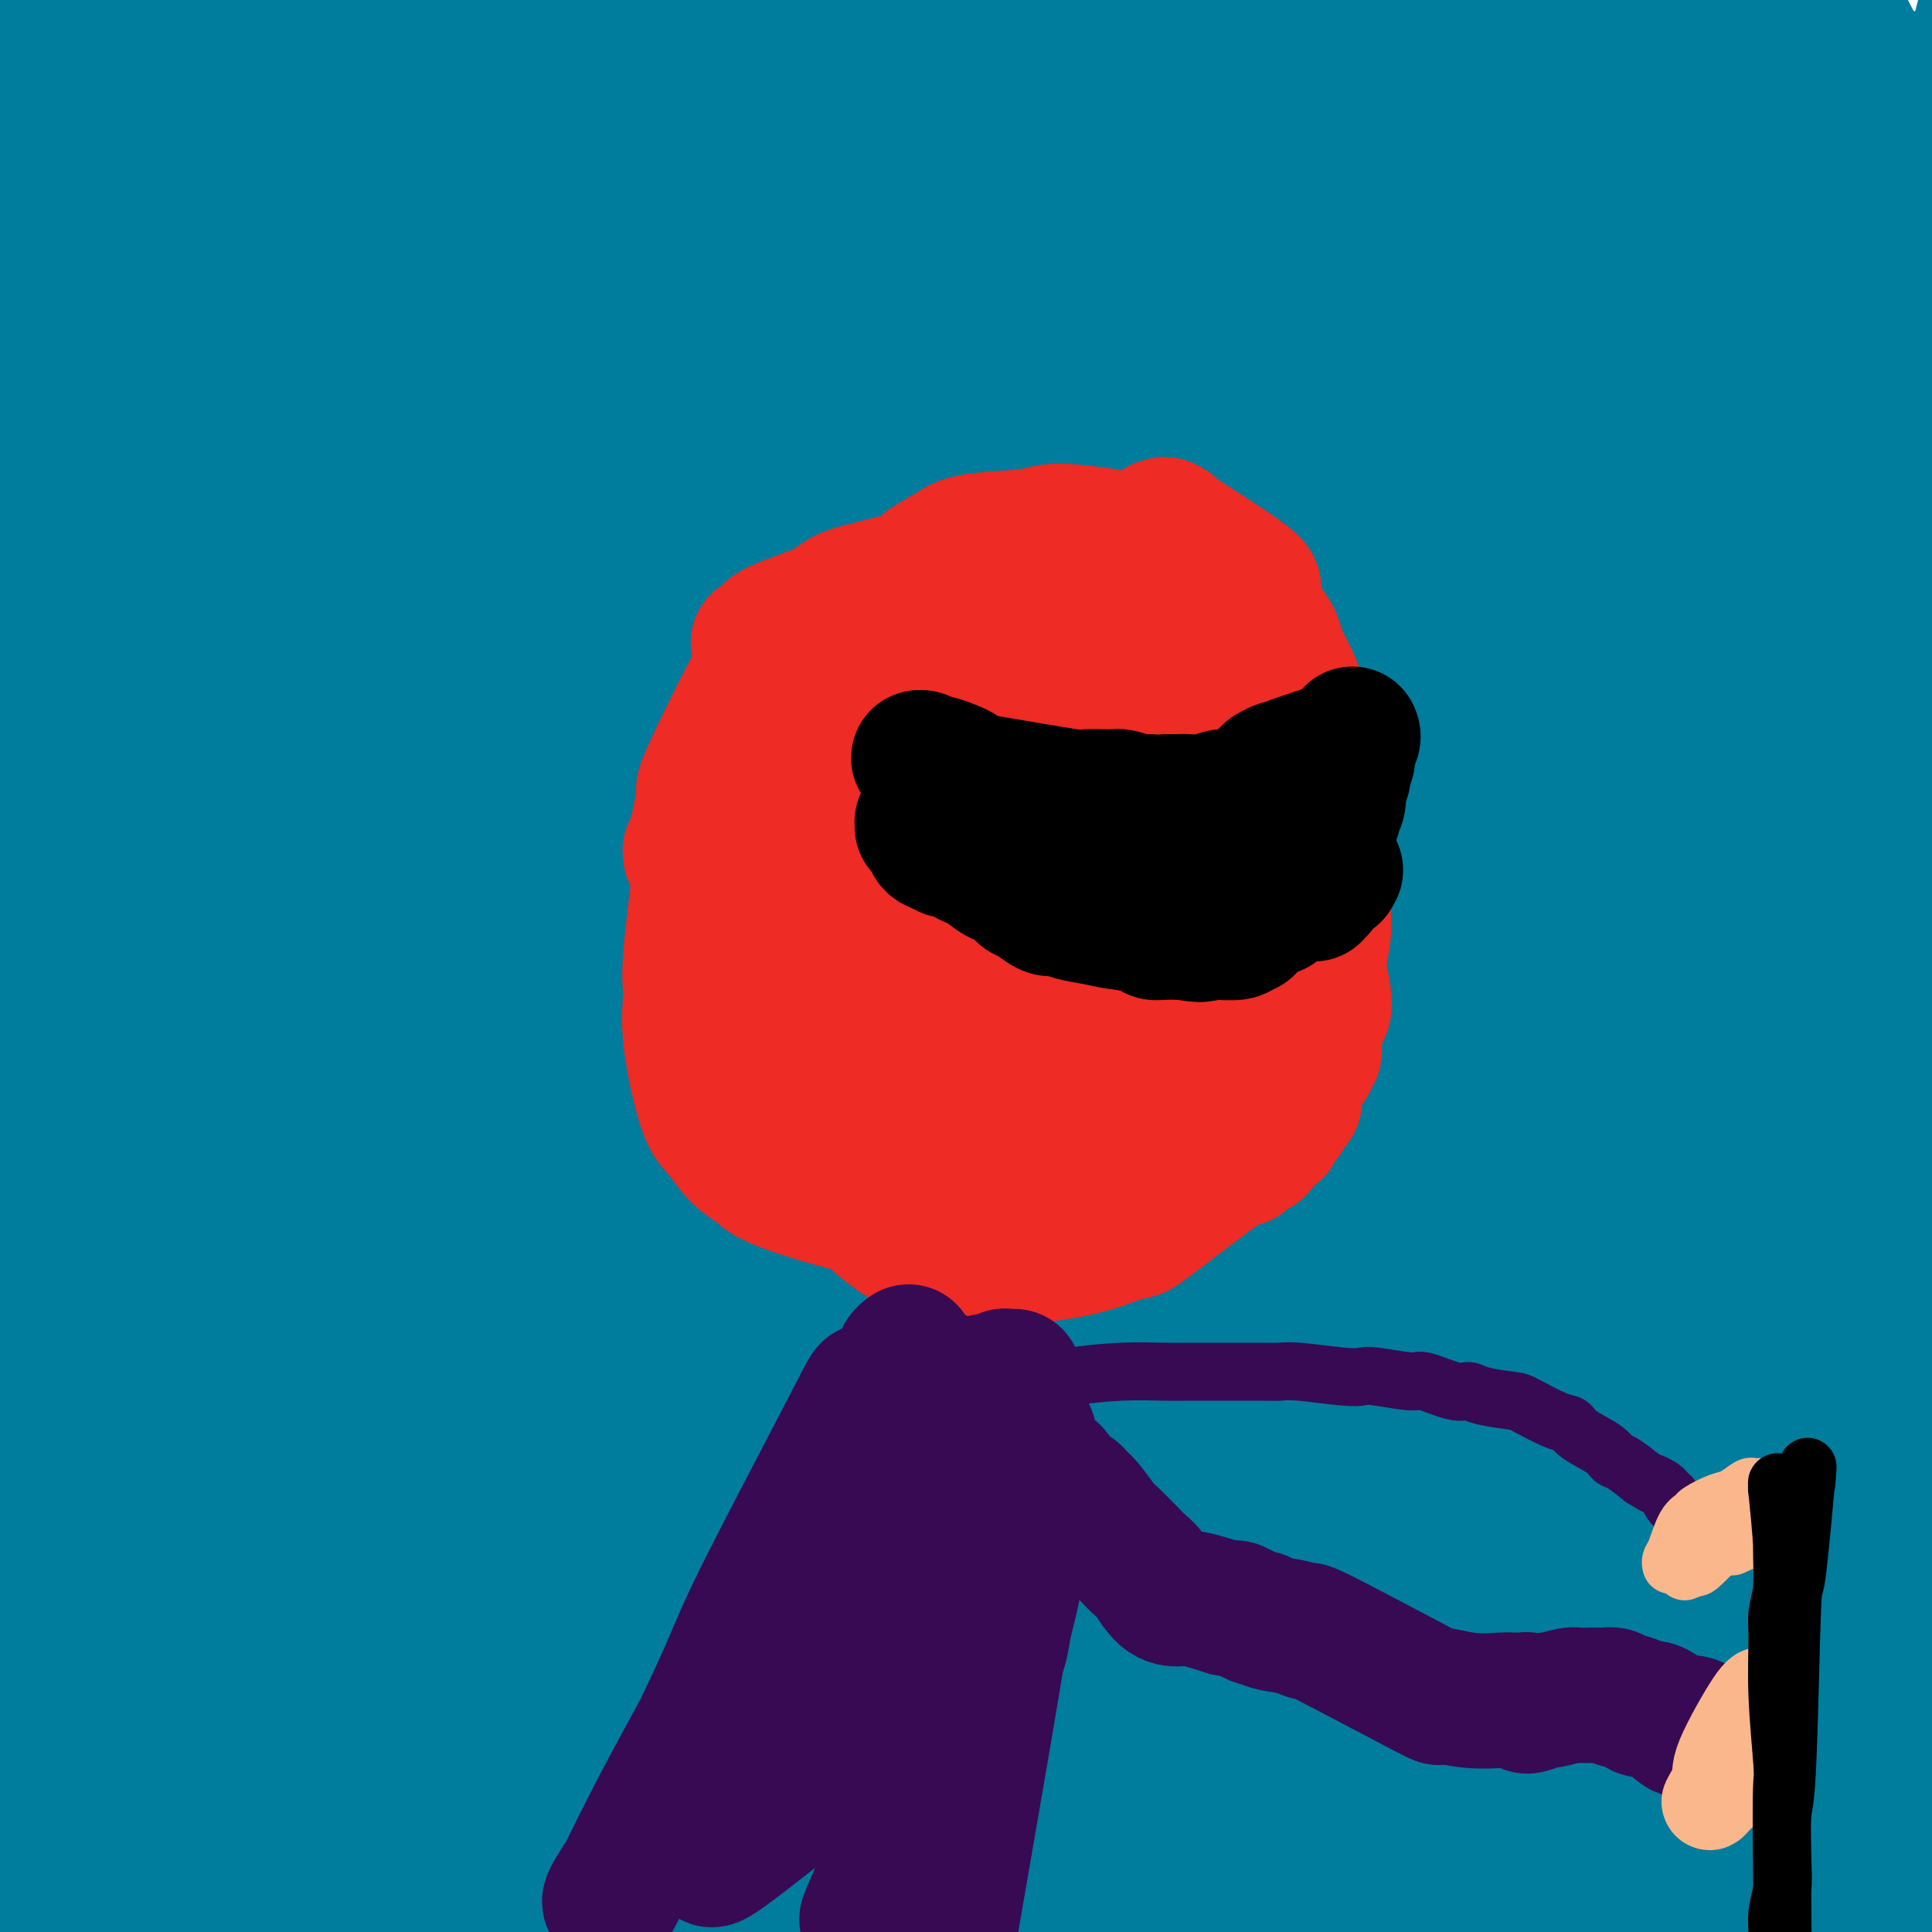 <svg viewBox='0 0 400 400' version='1.1' xmlns='http://www.w3.org/2000/svg' xmlns:xlink='http://www.w3.org/1999/xlink'><g fill='none' stroke='#007C9C' stroke-width='28' stroke-linecap='round' stroke-linejoin='round'><path d='M124,397c0.863,0.467 1.725,0.933 -1,0c-2.725,-0.933 -9.038,-3.266 -13,-5c-3.962,-1.734 -5.572,-2.869 -8,-4c-2.428,-1.131 -5.675,-2.259 -3,-5c2.675,-2.741 11.273,-7.095 20,-10c8.727,-2.905 17.584,-4.360 24,-6c6.416,-1.640 10.391,-3.466 30,-7c19.609,-3.534 54.851,-8.778 74,-11c19.149,-2.222 22.206,-1.424 34,-1c11.794,0.424 32.327,0.472 41,1c8.673,0.528 5.486,1.535 6,2c0.514,0.465 4.729,0.388 -2,1c-6.729,0.612 -24.403,1.912 -35,2c-10.597,0.088 -14.116,-1.037 -46,1c-31.884,2.037 -92.134,7.237 -129,12c-36.866,4.763 -50.348,9.091 -64,13c-13.652,3.909 -27.475,7.400 -42,11c-14.525,3.600 -29.751,7.311 -37,9c-7.249,1.689 -6.520,1.357 -3,1c3.520,-0.357 9.831,-0.738 20,-2c10.169,-1.262 24.196,-3.404 35,-5c10.804,-1.596 18.384,-2.644 55,-8c36.616,-5.356 102.269,-15.019 138,-20c35.731,-4.981 41.540,-5.278 61,-6c19.460,-0.722 52.571,-1.867 69,-2c16.429,-0.133 16.176,0.746 19,1c2.824,0.254 8.726,-0.118 10,0c1.274,0.118 -2.080,0.724 -2,1c0.080,0.276 3.594,0.222 -12,1c-15.594,0.778 -50.297,2.389 -85,4'/><path d='M278,365c-27.295,2.020 -46.032,4.069 -65,6c-18.968,1.931 -38.166,3.742 -66,8c-27.834,4.258 -64.303,10.961 -82,14c-17.697,3.039 -16.620,2.413 -20,3c-3.380,0.587 -11.215,2.386 -8,2c3.215,-0.386 17.482,-2.956 14,-3c-3.482,-0.044 -24.712,2.439 30,-3c54.712,-5.439 185.366,-18.801 242,-24c56.634,-5.199 39.246,-2.237 39,-1c-0.246,1.237 16.648,0.748 27,1c10.352,0.252 14.162,1.244 18,2c3.838,0.756 7.706,1.275 8,2c0.294,0.725 -2.985,1.657 -3,2c-0.015,0.343 3.233,0.097 -14,0c-17.233,-0.097 -54.946,-0.046 -82,1c-27.054,1.046 -43.450,3.086 -61,5c-17.550,1.914 -36.253,3.702 -61,9c-24.747,5.298 -55.538,14.107 -70,18c-14.462,3.893 -12.596,2.871 -14,3c-1.404,0.129 -6.080,1.410 -3,2c3.080,0.590 13.914,0.490 19,1c5.086,0.510 4.424,1.632 27,0c22.576,-1.632 68.389,-6.016 99,-9c30.611,-2.984 46.019,-4.566 60,-6c13.981,-1.434 26.534,-2.718 44,-4c17.466,-1.282 39.843,-2.562 51,-3c11.157,-0.438 11.094,-0.035 11,0c-0.094,0.035 -0.218,-0.298 -2,-1c-1.782,-0.702 -5.224,-1.772 -11,-3c-5.776,-1.228 -13.888,-2.614 -22,-4'/><path d='M383,383c-24.091,-1.287 -66.818,-0.505 -93,1c-26.182,1.505 -35.819,3.734 -57,8c-21.181,4.266 -53.907,10.569 -70,14c-16.093,3.431 -15.553,3.989 -19,5c-3.447,1.011 -10.882,2.474 -11,3c-0.118,0.526 7.080,0.114 3,1c-4.080,0.886 -19.440,3.071 16,-2c35.440,-5.071 121.680,-17.397 161,-23c39.320,-5.603 31.721,-4.482 36,-5c4.279,-0.518 20.434,-2.673 31,-4c10.566,-1.327 15.541,-1.825 20,-2c4.459,-0.175 8.402,-0.026 9,0c0.598,0.026 -2.150,-0.070 -1,0c1.150,0.070 6.197,0.307 -7,0c-13.197,-0.307 -44.637,-1.159 -71,-1c-26.363,0.159 -47.649,1.330 -67,3c-19.351,1.670 -36.767,3.841 -58,7c-21.233,3.159 -46.282,7.307 -60,9c-13.718,1.693 -16.106,0.933 -20,1c-3.894,0.067 -9.293,0.963 -14,1c-4.707,0.037 -8.722,-0.783 -11,-1c-2.278,-0.217 -2.817,0.171 3,-1c5.817,-1.171 17.992,-3.901 29,-7c11.008,-3.099 20.850,-6.565 29,-9c8.150,-2.435 14.609,-3.837 36,-10c21.391,-6.163 57.713,-17.085 77,-23c19.287,-5.915 21.539,-6.823 29,-9c7.461,-2.177 20.132,-5.622 25,-7c4.868,-1.378 1.934,-0.689 -1,0'/><path d='M327,332c34.570,-10.263 7.495,-2.920 -7,0c-14.495,2.920 -16.411,1.416 -19,0c-2.589,-1.416 -5.850,-2.746 -41,1c-35.150,3.746 -102.190,12.568 -137,18c-34.810,5.432 -37.391,7.474 -44,10c-6.609,2.526 -17.247,5.537 -30,9c-12.753,3.463 -27.622,7.380 -31,7c-3.378,-0.380 4.737,-5.057 8,-7c3.263,-1.943 1.676,-1.152 21,-9c19.324,-7.848 59.558,-24.334 84,-34c24.442,-9.666 33.093,-12.513 42,-16c8.907,-3.487 18.072,-7.613 35,-13c16.928,-5.387 41.619,-12.034 54,-15c12.381,-2.966 12.453,-2.252 14,-2c1.547,0.252 4.568,0.041 3,1c-1.568,0.959 -7.726,3.086 -10,4c-2.274,0.914 -0.664,0.614 -20,8c-19.336,7.386 -59.618,22.458 -84,32c-24.382,9.542 -32.865,13.556 -54,23c-21.135,9.444 -54.921,24.319 -72,32c-17.079,7.681 -17.452,8.168 -21,10c-3.548,1.832 -10.270,5.008 -14,6c-3.730,0.992 -4.468,-0.202 -5,0c-0.532,0.202 -0.859,1.799 9,-6c9.859,-7.799 29.904,-24.993 47,-38c17.096,-13.007 31.242,-21.827 43,-30c11.758,-8.173 21.127,-15.701 37,-25c15.873,-9.299 38.249,-20.371 49,-26c10.751,-5.629 9.875,-5.814 9,-6'/><path d='M193,266c10.613,-5.841 8.146,-4.442 2,-1c-6.146,3.442 -15.972,8.929 -22,12c-6.028,3.071 -8.257,3.726 -34,18c-25.743,14.274 -74.998,42.168 -102,58c-27.002,15.832 -31.750,19.603 -38,24c-6.250,4.397 -14.003,9.420 -23,16c-8.997,6.580 -19.238,14.715 -17,11c2.238,-3.715 16.956,-19.282 29,-32c12.044,-12.718 21.414,-22.589 32,-33c10.586,-10.411 22.388,-21.363 42,-39c19.612,-17.637 47.035,-41.959 61,-54c13.965,-12.041 14.472,-11.801 19,-15c4.528,-3.199 13.078,-9.837 15,-11c1.922,-1.163 -2.783,3.151 -4,4c-1.217,0.849 1.054,-1.765 -13,13c-14.054,14.765 -44.434,46.909 -61,65c-16.566,18.091 -19.317,22.130 -30,34c-10.683,11.870 -29.298,31.571 -39,41c-9.702,9.429 -10.492,8.586 -12,10c-1.508,1.414 -3.736,5.083 -5,5c-1.264,-0.083 -1.564,-3.920 0,-9c1.564,-5.080 4.993,-11.402 7,-16c2.007,-4.598 2.592,-7.471 11,-25c8.408,-17.529 24.640,-49.715 34,-68c9.360,-18.285 11.849,-22.671 19,-35c7.151,-12.329 18.963,-32.602 24,-41c5.037,-8.398 3.299,-4.921 3,-5c-0.299,-0.079 0.843,-3.714 -2,3c-2.843,6.714 -9.669,23.775 -15,37c-5.331,13.225 -9.165,22.612 -13,32'/><path d='M61,265c-10.401,25.885 -21.404,54.598 -28,71c-6.596,16.402 -8.784,20.491 -11,26c-2.216,5.509 -4.460,12.436 -6,16c-1.540,3.564 -2.374,3.764 -3,5c-0.626,1.236 -1.042,3.508 0,-1c1.042,-4.508 3.543,-15.797 6,-28c2.457,-12.203 4.871,-25.319 7,-37c2.129,-11.681 3.973,-21.926 9,-46c5.027,-24.074 13.235,-61.978 17,-81c3.765,-19.022 3.086,-19.161 4,-25c0.914,-5.839 3.422,-17.378 4,-21c0.578,-3.622 -0.773,0.675 -1,1c-0.227,0.325 0.672,-3.320 0,1c-0.672,4.320 -2.913,16.607 -5,29c-2.087,12.393 -4.021,24.893 -6,37c-1.979,12.107 -4.004,23.823 -8,42c-3.996,18.177 -9.964,42.817 -13,54c-3.036,11.183 -3.140,8.909 -4,9c-0.860,0.091 -2.475,2.548 -3,2c-0.525,-0.548 0.041,-4.101 0,-5c-0.041,-0.899 -0.690,0.857 -2,-11c-1.310,-11.857 -3.283,-37.327 -4,-52c-0.717,-14.673 -0.178,-18.548 0,-35c0.178,-16.452 -0.005,-45.480 0,-61c0.005,-15.520 0.197,-17.533 0,-21c-0.197,-3.467 -0.785,-8.387 -1,-11c-0.215,-2.613 -0.058,-2.918 0,-4c0.058,-1.082 0.015,-2.939 0,1c-0.015,3.939 -0.004,13.676 0,24c0.004,10.324 0.001,21.235 0,34c-0.001,12.765 -0.001,27.382 0,42'/><path d='M13,220c0.105,28.013 0.366,47.546 1,60c0.634,12.454 1.640,17.827 2,19c0.360,1.173 0.074,-1.856 0,-2c-0.074,-0.144 0.063,2.597 -1,-5c-1.063,-7.597 -3.326,-25.531 -5,-34c-1.674,-8.469 -2.760,-7.471 -6,-30c-3.240,-22.529 -8.633,-68.583 -11,-89c-2.367,-20.417 -1.708,-15.198 -2,-20c-0.292,-4.802 -1.537,-19.627 -2,-26c-0.463,-6.373 -0.145,-4.294 0,-4c0.145,0.294 0.116,-1.195 0,0c-0.116,1.195 -0.318,5.075 0,7c0.318,1.925 1.157,1.895 3,18c1.843,16.105 4.689,48.344 6,69c1.311,20.656 1.088,29.730 1,38c-0.088,8.270 -0.040,15.737 0,30c0.040,14.263 0.071,35.322 0,46c-0.071,10.678 -0.244,10.975 0,12c0.244,1.025 0.903,2.777 1,4c0.097,1.223 -0.370,1.916 -1,0c-0.630,-1.916 -1.422,-6.442 -2,-13c-0.578,-6.558 -0.940,-15.148 -2,-23c-1.060,-7.852 -2.818,-14.967 -3,-34c-0.182,-19.033 1.211,-49.984 2,-66c0.789,-16.016 0.974,-17.098 2,-27c1.026,-9.902 2.894,-28.623 4,-38c1.106,-9.377 1.452,-9.409 2,-11c0.548,-1.591 1.300,-4.740 2,-6c0.700,-1.260 1.350,-0.630 2,0'/><path d='M6,95c1.422,0.319 2.978,4.116 5,16c2.022,11.884 4.512,31.857 6,43c1.488,11.143 1.975,13.458 2,27c0.025,13.542 -0.413,38.312 -1,52c-0.587,13.688 -1.323,16.293 -2,20c-0.677,3.707 -1.295,8.516 -2,14c-0.705,5.484 -1.495,11.644 -2,14c-0.505,2.356 -0.724,0.907 -1,-2c-0.276,-2.907 -0.611,-7.273 -1,-10c-0.389,-2.727 -0.834,-3.816 -1,-23c-0.166,-19.184 -0.053,-56.463 0,-75c0.053,-18.537 0.045,-18.330 1,-31c0.955,-12.670 2.873,-38.215 4,-52c1.127,-13.785 1.462,-15.810 2,-20c0.538,-4.190 1.278,-10.544 2,-17c0.722,-6.456 1.427,-13.013 2,-16c0.573,-2.987 1.013,-2.404 1,-2c-0.013,0.404 -0.478,0.628 -1,1c-0.522,0.372 -1.100,0.892 -1,1c0.100,0.108 0.879,-0.195 0,2c-0.879,2.195 -3.415,6.887 -5,10c-1.585,3.113 -2.217,4.648 -4,7c-1.783,2.352 -4.715,5.520 -6,7c-1.285,1.480 -0.922,1.271 -1,1c-0.078,-0.271 -0.595,-0.606 0,-1c0.595,-0.394 2.304,-0.848 3,-1c0.696,-0.152 0.380,-0.002 8,-3c7.620,-2.998 23.177,-9.142 33,-13c9.823,-3.858 13.911,-5.429 18,-7'/><path d='M65,37c11.592,-3.983 10.072,-1.939 13,-3c2.928,-1.061 10.303,-5.227 14,-7c3.697,-1.773 3.715,-1.152 4,-1c0.285,0.152 0.837,-0.164 0,0c-0.837,0.164 -3.062,0.807 -4,1c-0.938,0.193 -0.589,-0.065 -9,1c-8.411,1.065 -25.583,3.452 -45,7c-19.417,3.548 -41.080,8.258 -50,10c-8.920,1.742 -5.097,0.515 -3,0c2.097,-0.515 2.468,-0.317 2,0c-0.468,0.317 -1.774,0.754 6,-2c7.774,-2.754 24.627,-8.697 37,-13c12.373,-4.303 20.267,-6.964 27,-9c6.733,-2.036 12.304,-3.446 22,-6c9.696,-2.554 23.517,-6.253 31,-8c7.483,-1.747 8.627,-1.542 10,-2c1.373,-0.458 2.976,-1.580 3,-2c0.024,-0.420 -1.532,-0.137 -1,0c0.532,0.137 3.153,0.128 -4,1c-7.153,0.872 -24.080,2.626 -35,4c-10.920,1.374 -15.832,2.368 -30,4c-14.168,1.632 -37.591,3.903 -49,5c-11.409,1.097 -10.805,1.019 -12,1c-1.195,-0.019 -4.190,0.022 -5,0c-0.810,-0.022 0.565,-0.108 1,0c0.435,0.108 -0.069,0.410 6,0c6.069,-0.410 18.711,-1.534 26,-2c7.289,-0.466 9.225,-0.276 18,-1c8.775,-0.724 24.387,-2.362 40,-4'/><path d='M78,11c16.916,-1.630 13.704,-2.203 15,-3c1.296,-0.797 7.098,-1.816 11,-3c3.902,-1.184 5.902,-2.531 6,-3c0.098,-0.469 -1.707,-0.060 -2,0c-0.293,0.060 0.928,-0.229 -5,0c-5.928,0.229 -19.003,0.976 -27,2c-7.997,1.024 -10.914,2.326 -20,4c-9.086,1.674 -24.339,3.719 -35,5c-10.661,1.281 -16.730,1.796 -19,2c-2.270,0.204 -0.740,0.097 0,0c0.740,-0.097 0.689,-0.185 2,-1c1.311,-0.815 3.983,-2.358 6,-4c2.017,-1.642 3.381,-3.385 9,-7c5.619,-3.615 15.495,-9.103 20,-11c4.505,-1.897 3.639,-0.204 4,0c0.361,0.204 1.949,-1.080 1,3c-0.949,4.080 -4.435,13.526 -6,19c-1.565,5.474 -1.208,6.977 -5,16c-3.792,9.023 -11.734,25.567 -16,35c-4.266,9.433 -4.856,11.756 -6,15c-1.144,3.244 -2.842,7.410 -5,12c-2.158,4.590 -4.776,9.604 -6,12c-1.224,2.396 -1.055,2.173 -1,2c0.055,-0.173 -0.003,-0.297 0,-1c0.003,-0.703 0.067,-1.986 0,-2c-0.067,-0.014 -0.267,1.239 1,-7c1.267,-8.239 3.999,-25.971 6,-37c2.001,-11.029 3.269,-15.354 6,-24c2.731,-8.646 6.923,-21.613 9,-28c2.077,-6.387 2.038,-6.193 2,-6'/><path d='M23,1c3.247,-8.156 2.864,0.453 3,7c0.136,6.547 0.791,11.030 1,15c0.209,3.970 -0.028,7.427 -1,20c-0.972,12.573 -2.679,34.263 -4,47c-1.321,12.737 -2.258,16.521 -3,21c-0.742,4.479 -1.290,9.652 -2,16c-0.710,6.348 -1.581,13.872 -2,18c-0.419,4.128 -0.384,4.861 0,4c0.384,-0.861 1.118,-3.315 1,-4c-0.118,-0.685 -1.088,0.400 3,-12c4.088,-12.400 13.234,-38.284 19,-54c5.766,-15.716 8.150,-21.265 14,-32c5.850,-10.735 15.165,-26.658 20,-34c4.835,-7.342 5.191,-6.105 6,-7c0.809,-0.895 2.070,-3.923 2,-1c-0.070,2.923 -1.472,11.798 -4,20c-2.528,8.202 -6.182,15.733 -9,22c-2.818,6.267 -4.798,11.272 -14,27c-9.202,15.728 -25.624,42.180 -35,56c-9.376,13.820 -11.705,15.010 -17,20c-5.295,4.990 -13.555,13.782 -16,16c-2.445,2.218 0.927,-2.137 1,-2c0.073,0.137 -3.153,4.768 7,-9c10.153,-13.768 33.683,-45.934 47,-64c13.317,-18.066 16.420,-22.033 28,-35c11.580,-12.967 31.636,-34.936 42,-46c10.364,-11.064 11.036,-11.223 14,-13c2.964,-1.777 8.221,-5.171 10,-6c1.779,-0.829 0.080,0.906 -2,3c-2.080,2.094 -4.540,4.547 -7,7'/><path d='M125,1c-8.147,7.606 -24.016,21.620 -35,31c-10.984,9.380 -17.085,14.126 -24,19c-6.915,4.874 -14.644,9.875 -24,16c-9.356,6.125 -20.337,13.373 -26,17c-5.663,3.627 -6.007,3.632 -3,1c3.007,-2.632 9.366,-7.901 17,-13c7.634,-5.099 16.543,-10.029 23,-14c6.457,-3.971 10.462,-6.985 30,-16c19.538,-9.015 54.608,-24.032 73,-32c18.392,-7.968 20.106,-8.888 35,-12c14.894,-3.112 42.969,-8.417 57,-11c14.031,-2.583 14.018,-2.444 16,-2c1.982,0.444 5.958,1.191 6,2c0.042,0.809 -3.852,1.679 -6,2c-2.148,0.321 -2.551,0.094 -15,2c-12.449,1.906 -36.944,5.945 -54,9c-17.056,3.055 -26.672,5.126 -36,7c-9.328,1.874 -18.367,3.551 -36,7c-17.633,3.449 -43.858,8.670 -57,11c-13.142,2.330 -13.201,1.768 -15,2c-1.799,0.232 -5.339,1.259 -3,1c2.339,-0.259 10.557,-1.802 8,-2c-2.557,-0.198 -15.889,0.950 17,-4c32.889,-4.950 112.001,-15.997 150,-21c37.999,-5.003 34.887,-3.962 40,-4c5.113,-0.038 18.450,-1.154 37,-1c18.550,0.154 42.312,1.577 54,3c11.688,1.423 11.301,2.845 13,4c1.699,1.155 5.486,2.044 6,3c0.514,0.956 -2.243,1.978 -5,3'/><path d='M368,9c-0.928,0.432 -0.750,0.013 -14,0c-13.250,-0.013 -39.930,0.378 -59,1c-19.070,0.622 -30.530,1.473 -41,2c-10.470,0.527 -19.951,0.731 -42,2c-22.049,1.269 -56.667,3.604 -74,5c-17.333,1.396 -17.380,1.851 -23,2c-5.620,0.149 -16.811,-0.010 -14,0c2.811,0.010 19.624,0.189 32,0c12.376,-0.189 20.316,-0.745 27,-1c6.684,-0.255 12.114,-0.208 35,-1c22.886,-0.792 63.229,-2.423 87,-3c23.771,-0.577 30.969,-0.098 40,0c9.031,0.098 19.896,-0.183 38,0c18.104,0.183 43.448,0.830 56,1c12.552,0.170 12.312,-0.138 14,0c1.688,0.138 5.304,0.722 6,1c0.696,0.278 -1.530,0.250 -1,0c0.530,-0.250 3.814,-0.721 -5,0c-8.814,0.721 -29.726,2.634 -43,4c-13.274,1.366 -18.908,2.186 -36,5c-17.092,2.814 -45.641,7.621 -60,10c-14.359,2.379 -14.528,2.328 -17,3c-2.472,0.672 -7.248,2.067 -9,2c-1.752,-0.067 -0.480,-1.597 0,-2c0.480,-0.403 0.169,0.321 7,-4c6.831,-4.321 20.803,-13.685 29,-19c8.197,-5.315 10.620,-6.579 23,-12c12.380,-5.421 34.718,-14.998 47,-20c12.282,-5.002 14.509,-5.429 18,-6c3.491,-0.571 8.245,-1.285 13,-2'/><path d='M402,-23c7.233,-0.597 9.817,1.910 11,4c1.183,2.090 0.965,3.764 1,5c0.035,1.236 0.323,2.035 -1,8c-1.323,5.965 -4.259,17.098 -6,23c-1.741,5.902 -2.288,6.574 -6,16c-3.712,9.426 -10.588,27.606 -14,36c-3.412,8.394 -3.360,7.001 -6,16c-2.640,8.999 -7.974,28.390 -10,37c-2.026,8.610 -0.745,6.441 0,6c0.745,-0.441 0.955,0.847 1,1c0.045,0.153 -0.076,-0.830 0,-3c0.076,-2.170 0.350,-5.525 1,-11c0.650,-5.475 1.678,-13.068 3,-20c1.322,-6.932 2.939,-13.204 5,-25c2.061,-11.796 4.566,-29.118 6,-38c1.434,-8.882 1.795,-9.324 2,-11c0.205,-1.676 0.253,-4.584 0,-6c-0.253,-1.416 -0.807,-1.339 -1,-1c-0.193,0.339 -0.026,0.940 0,3c0.026,2.060 -0.090,5.578 0,8c0.090,2.422 0.385,3.749 0,16c-0.385,12.251 -1.450,35.426 -2,48c-0.550,12.574 -0.585,14.548 -1,18c-0.415,3.452 -1.211,8.381 -1,17c0.211,8.619 1.429,20.929 2,27c0.571,6.071 0.496,5.903 1,7c0.504,1.097 1.589,3.459 2,4c0.411,0.541 0.149,-0.739 0,-1c-0.149,-0.261 -0.185,0.497 0,-6c0.185,-6.497 0.593,-20.248 1,-34'/><path d='M390,121c0.052,-11.363 -0.319,-19.270 0,-27c0.319,-7.730 1.327,-15.281 1,-29c-0.327,-13.719 -1.988,-33.605 -3,-43c-1.012,-9.395 -1.374,-8.299 -3,-11c-1.626,-2.701 -4.516,-9.197 -6,-11c-1.484,-1.803 -1.560,1.089 -2,-1c-0.440,-2.089 -1.242,-9.160 0,0c1.242,9.160 4.528,34.550 6,50c1.472,15.450 1.130,20.958 1,26c-0.130,5.042 -0.049,9.617 0,22c0.049,12.383 0.065,32.574 0,43c-0.065,10.426 -0.210,11.087 -1,20c-0.790,8.913 -2.223,26.076 -3,36c-0.777,9.924 -0.897,12.608 -1,16c-0.103,3.392 -0.188,7.493 0,14c0.188,6.507 0.651,15.420 1,20c0.349,4.580 0.585,4.828 1,6c0.415,1.172 1.008,3.268 1,2c-0.008,-1.268 -0.616,-5.901 -1,-8c-0.384,-2.099 -0.544,-1.662 -1,-12c-0.456,-10.338 -1.208,-31.449 -1,-43c0.208,-11.551 1.375,-13.542 2,-17c0.625,-3.458 0.709,-8.382 1,-14c0.291,-5.618 0.789,-11.928 1,-15c0.211,-3.072 0.134,-2.904 0,-2c-0.134,0.904 -0.324,2.544 0,5c0.324,2.456 1.162,5.728 2,9'/><path d='M385,157c0.418,2.695 0.463,3.432 1,13c0.537,9.568 1.565,27.965 2,40c0.435,12.035 0.278,17.707 0,23c-0.278,5.293 -0.678,10.208 -1,21c-0.322,10.792 -0.565,27.460 -1,36c-0.435,8.540 -1.063,8.951 -1,14c0.063,5.049 0.818,14.737 1,20c0.182,5.263 -0.207,6.102 0,7c0.207,0.898 1.011,1.854 1,2c-0.011,0.146 -0.836,-0.519 -1,-1c-0.164,-0.481 0.333,-0.777 0,-3c-0.333,-2.223 -1.498,-6.373 -2,-9c-0.502,-2.627 -0.343,-3.731 -2,-13c-1.657,-9.269 -5.131,-26.702 -7,-36c-1.869,-9.298 -2.132,-10.463 -2,-19c0.132,-8.537 0.658,-24.448 1,-33c0.342,-8.552 0.500,-9.744 1,-12c0.500,-2.256 1.341,-5.574 2,-8c0.659,-2.426 1.135,-3.958 1,-5c-0.135,-1.042 -0.880,-1.593 0,1c0.880,2.593 3.384,8.330 5,14c1.616,5.670 2.342,11.274 3,16c0.658,4.726 1.248,8.576 2,20c0.752,11.424 1.666,30.422 2,42c0.334,11.578 0.090,15.734 0,20c-0.090,4.266 -0.024,8.640 0,17c0.024,8.360 0.006,20.705 0,27c-0.006,6.295 -0.002,6.541 0,8c0.002,1.459 0.000,4.131 0,5c-0.000,0.869 -0.000,-0.066 0,-1'/><path d='M390,363c0.362,17.389 0.265,1.862 0,-6c-0.265,-7.862 -0.700,-8.060 -1,-9c-0.300,-0.940 -0.465,-2.623 -1,-12c-0.535,-9.377 -1.440,-26.447 -2,-37c-0.560,-10.553 -0.776,-14.589 -1,-19c-0.224,-4.411 -0.458,-9.195 0,-16c0.458,-6.805 1.607,-15.629 2,-20c0.393,-4.371 0.030,-4.288 0,-5c-0.030,-0.712 0.272,-2.217 1,2c0.728,4.217 1.883,14.156 3,22c1.117,7.844 2.198,13.591 3,19c0.802,5.409 1.325,10.479 2,20c0.675,9.521 1.501,23.493 2,31c0.499,7.507 0.672,8.548 1,12c0.328,3.452 0.813,9.316 1,12c0.187,2.684 0.077,2.188 0,2c-0.077,-0.188 -0.121,-0.070 0,0c0.121,0.070 0.408,0.091 0,-1c-0.408,-1.091 -1.511,-3.292 -2,-4c-0.489,-0.708 -0.365,0.079 -3,-10c-2.635,-10.079 -8.029,-31.023 -11,-42c-2.971,-10.977 -3.517,-11.989 -6,-20c-2.483,-8.011 -6.901,-23.023 -9,-31c-2.099,-7.977 -1.879,-8.919 -2,-11c-0.121,-2.081 -0.582,-5.301 -1,-9c-0.418,-3.699 -0.792,-7.878 -1,-10c-0.208,-2.122 -0.248,-2.187 0,-1c0.248,1.187 0.785,3.625 1,7c0.215,3.375 0.107,7.688 0,12'/><path d='M366,239c0.162,9.769 0.068,25.193 0,35c-0.068,9.807 -0.109,13.998 0,18c0.109,4.002 0.369,7.814 0,16c-0.369,8.186 -1.367,20.744 -2,27c-0.633,6.256 -0.902,6.208 -1,8c-0.098,1.792 -0.023,5.422 0,5c0.023,-0.422 -0.004,-4.897 0,-9c0.004,-4.103 0.039,-7.834 0,-14c-0.039,-6.166 -0.153,-14.767 0,-23c0.153,-8.233 0.571,-16.099 2,-27c1.429,-10.901 3.869,-24.836 5,-31c1.131,-6.164 0.954,-4.558 1,-5c0.046,-0.442 0.314,-2.932 0,1c-0.314,3.932 -1.209,14.287 -2,21c-0.791,6.713 -1.478,9.785 -4,20c-2.522,10.215 -6.879,27.572 -10,37c-3.121,9.428 -5.006,10.926 -6,13c-0.994,2.074 -1.095,4.725 -2,7c-0.905,2.275 -2.612,4.175 -3,5c-0.388,0.825 0.545,0.574 1,-1c0.455,-1.574 0.433,-4.470 1,-8c0.567,-3.530 1.724,-7.695 3,-11c1.276,-3.305 2.672,-5.750 6,-12c3.328,-6.250 8.588,-16.305 11,-21c2.412,-4.695 1.976,-4.031 2,-4c0.024,0.031 0.506,-0.572 0,0c-0.506,0.572 -2.002,2.318 -2,3c0.002,0.682 1.500,0.299 -7,8c-8.500,7.701 -27.000,23.486 -39,33c-12.000,9.514 -17.500,12.757 -23,16'/><path d='M297,346c-8.747,5.007 -19.114,9.524 -24,11c-4.886,1.476 -4.290,-0.091 -5,0c-0.710,0.091 -2.727,1.838 1,-4c3.727,-5.838 13.198,-19.262 21,-29c7.802,-9.738 13.935,-15.790 20,-22c6.065,-6.210 12.063,-12.579 23,-20c10.937,-7.421 26.814,-15.896 29,-17c2.186,-1.104 -9.319,5.163 -16,9c-6.681,3.837 -8.539,5.245 -24,14c-15.461,8.755 -44.525,24.858 -60,34c-15.475,9.142 -17.362,11.324 -24,16c-6.638,4.676 -18.029,11.845 -22,14c-3.971,2.155 -0.524,-0.704 0,-1c0.524,-0.296 -1.877,1.971 0,0c1.877,-1.971 8.031,-8.180 15,-15c6.969,-6.820 14.754,-14.249 22,-21c7.246,-6.751 13.953,-12.822 29,-24c15.047,-11.178 38.434,-27.462 50,-35c11.566,-7.538 11.310,-6.328 11,-5c-0.310,1.328 -0.673,2.775 -4,6c-3.327,3.225 -9.619,8.229 -16,13c-6.381,4.771 -12.850,9.310 -32,22c-19.150,12.690 -50.979,33.530 -68,45c-17.021,11.470 -19.234,13.570 -27,19c-7.766,5.430 -21.087,14.190 -25,16c-3.913,1.810 1.580,-3.329 3,-5c1.420,-1.671 -1.233,0.127 14,-15c15.233,-15.127 48.352,-47.179 69,-66c20.648,-18.821 28.824,-24.410 37,-30'/><path d='M294,256c17.134,-11.884 41.468,-26.595 54,-33c12.532,-6.405 13.260,-4.503 16,-5c2.740,-0.497 7.491,-3.391 7,0c-0.491,3.391 -6.223,13.067 -9,18c-2.777,4.933 -2.600,5.122 -14,16c-11.400,10.878 -34.376,32.445 -46,43c-11.624,10.555 -11.896,10.099 -27,21c-15.104,10.901 -45.041,33.159 -57,42c-11.959,8.841 -5.939,4.266 3,-4c8.939,-8.266 20.797,-20.221 28,-28c7.203,-7.779 9.751,-11.380 25,-25c15.249,-13.620 43.198,-37.258 59,-50c15.802,-12.742 19.455,-14.588 25,-18c5.545,-3.412 12.981,-8.390 16,-10c3.019,-1.610 1.621,0.150 1,1c-0.621,0.850 -0.466,0.792 -16,11c-15.534,10.208 -46.759,30.682 -66,43c-19.241,12.318 -26.498,16.478 -35,22c-8.502,5.522 -18.247,12.405 -31,20c-12.753,7.595 -28.512,15.901 -36,20c-7.488,4.099 -6.706,3.989 -3,-2c3.706,-5.989 10.335,-17.859 17,-28c6.665,-10.141 13.366,-18.555 20,-27c6.634,-8.445 13.202,-16.921 31,-33c17.798,-16.079 46.827,-39.762 64,-52c17.173,-12.238 22.490,-13.033 29,-16c6.510,-2.967 14.214,-8.107 22,-10c7.786,-1.893 15.653,-0.541 18,2c2.347,2.541 -0.827,6.270 -4,10'/><path d='M385,184c-6.676,9.399 -21.367,27.896 -33,41c-11.633,13.104 -20.210,20.813 -28,28c-7.790,7.187 -14.794,13.850 -29,27c-14.206,13.150 -35.615,32.785 -47,43c-11.385,10.215 -12.747,11.010 -13,11c-0.253,-0.010 0.602,-0.825 -4,3c-4.602,3.825 -14.661,12.288 0,0c14.661,-12.288 54.040,-45.329 76,-63c21.960,-17.671 26.499,-19.972 33,-24c6.501,-4.028 14.963,-9.782 21,-13c6.037,-3.218 9.647,-3.899 13,-5c3.353,-1.101 6.448,-2.622 4,1c-2.448,3.622 -10.438,12.388 -18,20c-7.562,7.612 -14.697,14.070 -21,20c-6.303,5.930 -11.773,11.332 -24,23c-12.227,11.668 -31.211,29.603 -41,39c-9.789,9.397 -10.385,10.258 -12,12c-1.615,1.742 -4.250,4.367 -5,5c-0.750,0.633 0.387,-0.727 0,0c-0.387,0.727 -2.296,3.540 3,-4c5.296,-7.540 17.799,-25.432 26,-37c8.201,-11.568 12.101,-16.810 24,-31c11.899,-14.190 31.798,-37.326 41,-48c9.202,-10.674 7.707,-8.885 9,-10c1.293,-1.115 5.375,-5.133 4,-4c-1.375,1.133 -8.205,7.417 -12,11c-3.795,3.583 -4.553,4.466 -16,17c-11.447,12.534 -33.582,36.721 -47,51c-13.418,14.279 -18.119,18.651 -23,24c-4.881,5.349 -9.940,11.674 -15,18'/><path d='M251,339c-19.649,21.564 -12.272,14.976 -9,12c3.272,-2.976 2.439,-2.338 2,-2c-0.439,0.338 -0.485,0.375 7,-6c7.485,-6.375 22.501,-19.162 31,-27c8.499,-7.838 10.481,-10.726 22,-19c11.519,-8.274 32.575,-21.934 43,-28c10.425,-6.066 10.220,-4.537 13,-6c2.780,-1.463 8.545,-5.919 5,-1c-3.545,4.919 -16.400,19.214 -24,27c-7.600,7.786 -9.946,9.065 -14,12c-4.054,2.935 -9.816,7.526 -14,11c-4.184,3.474 -6.791,5.831 -9,8c-2.209,2.169 -4.021,4.148 -5,5c-0.979,0.852 -1.123,0.576 1,-2c2.123,-2.576 6.515,-7.451 11,-12c4.485,-4.549 9.063,-8.771 13,-13c3.937,-4.229 7.234,-8.464 13,-14c5.766,-5.536 14.002,-12.373 18,-16c3.998,-3.627 3.759,-4.045 2,-2c-1.759,2.045 -5.038,6.554 -9,11c-3.962,4.446 -8.609,8.829 -13,13c-4.391,4.171 -8.528,8.129 -20,18c-11.472,9.871 -30.280,25.656 -40,34c-9.720,8.344 -10.352,9.247 -12,11c-1.648,1.753 -4.312,4.357 -5,5c-0.688,0.643 0.600,-0.676 0,0c-0.600,0.676 -3.089,3.346 3,-5c6.089,-8.346 20.755,-27.709 32,-42c11.245,-14.291 19.070,-23.512 28,-34c8.930,-10.488 18.965,-22.244 29,-34'/><path d='M350,243c21.148,-25.557 28.017,-31.951 32,-36c3.983,-4.049 5.081,-5.754 5,-7c-0.081,-1.246 -1.341,-2.032 -5,-1c-3.659,1.032 -9.719,3.883 -13,5c-3.281,1.117 -3.784,0.499 -21,11c-17.216,10.501 -51.146,32.119 -68,43c-16.854,10.881 -16.632,11.023 -32,23c-15.368,11.977 -46.324,35.789 -55,41c-8.676,5.211 4.930,-8.180 11,-15c6.070,-6.820 4.605,-7.070 17,-23c12.395,-15.930 38.651,-47.542 61,-72c22.349,-24.458 40.792,-41.762 56,-55c15.208,-13.238 27.182,-22.408 32,-26c4.818,-3.592 2.481,-1.604 3,-2c0.519,-0.396 3.895,-3.175 -3,4c-6.895,7.175 -24.062,24.303 -36,36c-11.938,11.697 -18.648,17.962 -36,35c-17.352,17.038 -45.345,44.847 -60,59c-14.655,14.153 -15.972,14.648 -23,22c-7.028,7.352 -19.767,21.561 -25,27c-5.233,5.439 -2.960,2.108 -3,2c-0.040,-0.108 -2.393,3.008 2,-3c4.393,-6.008 15.531,-21.138 22,-30c6.469,-8.862 8.269,-11.455 25,-30c16.731,-18.545 48.392,-53.043 66,-71c17.608,-17.957 21.164,-19.373 27,-24c5.836,-4.627 13.953,-12.465 22,-19c8.047,-6.535 16.023,-11.768 24,-17'/><path d='M375,120c12.274,-10.093 6.459,-5.324 0,1c-6.459,6.324 -13.561,14.203 -22,24c-8.439,9.797 -18.215,21.511 -26,30c-7.785,8.489 -13.578,13.754 -28,30c-14.422,16.246 -37.473,43.472 -49,57c-11.527,13.528 -11.532,13.359 -16,19c-4.468,5.641 -13.401,17.092 -9,11c4.401,-6.092 22.137,-29.729 34,-45c11.863,-15.271 17.854,-22.178 24,-30c6.146,-7.822 12.449,-16.560 26,-31c13.551,-14.440 34.352,-34.582 45,-44c10.648,-9.418 11.143,-8.112 13,-9c1.857,-0.888 5.075,-3.970 5,-2c-0.075,1.970 -3.442,8.992 -5,13c-1.558,4.008 -1.306,5.003 -10,17c-8.694,11.997 -26.334,34.996 -37,49c-10.666,14.004 -14.356,19.012 -19,25c-4.644,5.988 -10.240,12.954 -16,20c-5.760,7.046 -11.684,14.171 -14,17c-2.316,2.829 -1.025,1.361 0,0c1.025,-1.361 1.784,-2.616 4,-6c2.216,-3.384 5.889,-8.897 9,-14c3.111,-5.103 5.658,-9.796 19,-26c13.342,-16.204 37.477,-43.919 50,-57c12.523,-13.081 13.433,-11.527 16,-13c2.567,-1.473 6.791,-5.972 9,-7c2.209,-1.028 2.402,1.416 2,3c-0.402,1.584 -1.401,2.310 -7,10c-5.599,7.690 -15.800,22.345 -26,37'/><path d='M347,199c-8.063,11.093 -11.720,15.325 -16,20c-4.280,4.675 -9.182,9.794 -15,17c-5.818,7.206 -12.552,16.500 -16,21c-3.448,4.500 -3.611,4.205 -2,1c1.611,-3.205 4.996,-9.319 3,-6c-1.996,3.319 -9.375,16.073 6,-10c15.375,-26.073 53.502,-90.971 68,-116c14.498,-25.029 5.366,-10.187 2,-4c-3.366,6.187 -0.968,3.721 0,2c0.968,-1.721 0.504,-2.695 -2,4c-2.504,6.695 -7.050,21.060 -11,32c-3.950,10.940 -7.305,18.454 -11,27c-3.695,8.546 -7.732,18.124 -11,25c-3.268,6.876 -5.768,11.050 -9,17c-3.232,5.950 -7.195,13.675 -9,17c-1.805,3.325 -1.453,2.250 -1,1c0.453,-1.250 1.005,-2.676 2,-6c0.995,-3.324 2.432,-8.548 3,-12c0.568,-3.452 0.266,-5.134 5,-20c4.734,-14.866 14.505,-42.916 20,-58c5.495,-15.084 6.715,-17.202 12,-28c5.285,-10.798 14.635,-30.275 19,-39c4.365,-8.725 3.746,-6.696 4,-7c0.254,-0.304 1.380,-2.941 0,-1c-1.380,1.941 -5.267,8.458 -8,12c-2.733,3.542 -4.313,4.107 -12,16c-7.687,11.893 -21.482,35.112 -30,49c-8.518,13.888 -11.759,18.444 -15,23'/><path d='M323,176c-12.033,18.105 -9.615,13.868 -11,15c-1.385,1.132 -6.573,7.634 -9,11c-2.427,3.366 -2.092,3.598 0,-1c2.092,-4.598 5.940,-14.026 9,-23c3.060,-8.974 5.331,-17.496 8,-25c2.669,-7.504 5.737,-13.991 11,-29c5.263,-15.009 12.723,-38.541 19,-51c6.277,-12.459 11.371,-13.846 13,-12c1.629,1.846 -0.207,6.926 -2,13c-1.793,6.074 -3.542,13.141 -5,19c-1.458,5.859 -2.625,10.508 -6,20c-3.375,9.492 -8.957,23.827 -12,31c-3.043,7.173 -3.547,7.183 -4,8c-0.453,0.817 -0.855,2.440 -1,3c-0.145,0.560 -0.032,0.057 0,-1c0.032,-1.057 -0.019,-2.669 0,-3c0.019,-0.331 0.106,0.618 3,-10c2.894,-10.618 8.595,-32.804 12,-46c3.405,-13.196 4.513,-17.401 7,-23c2.487,-5.599 6.352,-12.591 8,-15c1.648,-2.409 1.081,-0.234 1,0c-0.081,0.234 0.326,-1.471 0,1c-0.326,2.471 -1.386,9.118 -2,13c-0.614,3.882 -0.782,4.998 -3,12c-2.218,7.002 -6.487,19.890 -9,27c-2.513,7.110 -3.272,8.442 -4,10c-0.728,1.558 -1.427,3.343 -2,4c-0.573,0.657 -1.021,0.188 -1,-1c0.021,-1.188 0.510,-3.094 1,-5'/><path d='M344,118c0.494,-6.318 1.729,-19.114 3,-28c1.271,-8.886 2.579,-13.862 4,-19c1.421,-5.138 2.954,-10.439 5,-17c2.046,-6.561 4.604,-14.380 8,-19c3.396,-4.620 7.630,-6.039 2,-2c-5.630,4.039 -21.126,13.535 -30,19c-8.874,5.465 -11.127,6.897 -16,9c-4.873,2.103 -12.365,4.875 -16,7c-3.635,2.125 -3.412,3.601 -15,8c-11.588,4.399 -34.986,11.721 -45,15c-10.014,3.279 -6.645,2.515 -6,2c0.645,-0.515 -1.435,-0.782 -2,-1c-0.565,-0.218 0.384,-0.389 2,-1c1.616,-0.611 3.901,-1.663 8,-3c4.099,-1.337 10.014,-2.960 15,-5c4.986,-2.040 9.042,-4.496 20,-10c10.958,-5.504 28.817,-14.054 39,-19c10.183,-4.946 12.690,-6.286 16,-8c3.310,-1.714 7.423,-3.801 11,-6c3.577,-2.199 6.619,-4.511 8,-5c1.381,-0.489 1.100,0.846 -2,1c-3.100,0.154 -9.019,-0.871 -15,-1c-5.981,-0.129 -12.022,0.640 -17,1c-4.978,0.360 -8.891,0.313 -25,2c-16.109,1.687 -44.414,5.108 -60,7c-15.586,1.892 -18.453,2.255 -31,4c-12.547,1.745 -34.773,4.873 -57,8'/><path d='M148,57c-26.798,3.149 -19.794,1.520 -20,1c-0.206,-0.520 -7.623,0.068 -13,0c-5.377,-0.068 -8.715,-0.792 -10,-1c-1.285,-0.208 -0.519,0.101 0,0c0.519,-0.101 0.789,-0.611 3,-1c2.211,-0.389 6.362,-0.658 10,-1c3.638,-0.342 6.764,-0.757 17,-3c10.236,-2.243 27.580,-6.315 56,-10c28.420,-3.685 67.914,-6.982 83,-8c15.086,-1.018 5.765,0.245 2,1c-3.765,0.755 -1.974,1.003 -1,1c0.974,-0.003 1.130,-0.258 -5,0c-6.130,0.258 -18.546,1.028 -29,2c-10.454,0.972 -18.947,2.145 -26,3c-7.053,0.855 -12.667,1.392 -31,4c-18.333,2.608 -49.383,7.287 -66,10c-16.617,2.713 -18.799,3.458 -30,5c-11.201,1.542 -31.421,3.879 -41,5c-9.579,1.121 -8.516,1.025 -9,1c-0.484,-0.025 -2.514,0.020 -3,0c-0.486,-0.020 0.571,-0.105 0,0c-0.571,0.105 -2.769,0.399 4,0c6.769,-0.399 22.504,-1.491 35,-3c12.496,-1.509 21.753,-3.435 31,-5c9.247,-1.565 18.483,-2.767 37,-6c18.517,-3.233 46.314,-8.495 61,-11c14.686,-2.505 16.262,-2.251 25,-3c8.738,-0.749 24.640,-2.500 32,-3c7.360,-0.500 6.180,0.250 5,1'/><path d='M265,36c10.045,-0.786 4.157,-0.252 0,0c-4.157,0.252 -6.584,0.221 -8,0c-1.416,-0.221 -1.820,-0.631 -15,0c-13.180,0.631 -39.135,2.303 -57,4c-17.865,1.697 -27.638,3.418 -37,5c-9.362,1.582 -18.312,3.023 -38,7c-19.688,3.977 -50.114,10.489 -64,15c-13.886,4.511 -11.233,7.022 -5,7c6.233,-0.022 16.046,-2.578 23,-4c6.954,-1.422 11.049,-1.709 29,-6c17.951,-4.291 49.757,-12.585 69,-17c19.243,-4.415 25.923,-4.950 34,-6c8.077,-1.050 17.550,-2.616 28,-4c10.450,-1.384 21.877,-2.585 27,-3c5.123,-0.415 3.943,-0.043 1,0c-2.943,0.043 -7.649,-0.243 -14,0c-6.351,0.243 -14.346,1.016 -20,1c-5.654,-0.016 -8.966,-0.819 -28,2c-19.034,2.819 -53.789,9.260 -73,13c-19.211,3.740 -22.878,4.779 -38,9c-15.122,4.221 -41.697,11.624 -54,15c-12.303,3.376 -10.333,2.725 -11,3c-0.667,0.275 -3.972,1.475 -1,1c2.972,-0.475 12.222,-2.624 17,-4c4.778,-1.376 5.085,-1.977 19,-5c13.915,-3.023 41.439,-8.468 59,-12c17.561,-3.532 25.160,-5.152 35,-7c9.840,-1.848 21.920,-3.924 34,-6'/><path d='M177,44c36.277,-6.602 45.471,-6.606 52,-7c6.529,-0.394 10.395,-1.177 13,-1c2.605,0.177 3.949,1.313 2,2c-1.949,0.687 -7.190,0.925 -9,1c-1.810,0.075 -0.188,-0.014 -19,5c-18.812,5.014 -58.059,15.132 -82,22c-23.941,6.868 -32.577,10.485 -52,18c-19.423,7.515 -49.632,18.927 -66,25c-16.368,6.073 -18.894,6.808 -19,8c-0.106,1.192 2.208,2.841 17,-2c14.792,-4.841 42.064,-16.173 57,-22c14.936,-5.827 17.538,-6.150 37,-13c19.462,-6.850 55.786,-20.227 75,-27c19.214,-6.773 21.318,-6.943 28,-8c6.682,-1.057 17.941,-3.000 23,-4c5.059,-1.000 3.916,-1.058 -3,2c-6.916,3.058 -19.605,9.232 -32,15c-12.395,5.768 -24.495,11.129 -37,17c-12.505,5.871 -25.415,12.251 -49,24c-23.585,11.749 -57.846,28.867 -76,38c-18.154,9.133 -20.202,10.280 -25,13c-4.798,2.720 -12.346,7.012 -16,9c-3.654,1.988 -3.415,1.673 -4,2c-0.585,0.327 -1.994,1.298 9,-4c10.994,-5.298 34.390,-16.863 53,-27c18.610,-10.137 32.433,-18.844 45,-26c12.567,-7.156 23.876,-12.759 41,-21c17.124,-8.241 40.062,-19.121 63,-30'/><path d='M203,53c36.432,-18.352 22.012,-10.232 21,-8c-1.012,2.232 11.385,-1.424 15,-2c3.615,-0.576 -1.551,1.929 -3,3c-1.449,1.071 0.819,0.709 -9,7c-9.819,6.291 -31.724,19.234 -46,27c-14.276,7.766 -20.921,10.354 -39,19c-18.079,8.646 -47.591,23.349 -71,35c-23.409,11.651 -40.714,20.250 -48,24c-7.286,3.750 -4.554,2.653 1,0c5.554,-2.653 13.928,-6.861 25,-13c11.072,-6.139 24.841,-14.209 40,-23c15.159,-8.791 31.709,-18.301 59,-32c27.291,-13.699 65.325,-31.585 84,-40c18.675,-8.415 17.992,-7.360 24,-8c6.008,-0.640 18.708,-2.977 23,-3c4.292,-0.023 0.175,2.266 0,3c-0.175,0.734 3.591,-0.089 -7,7c-10.591,7.089 -35.540,22.090 -51,31c-15.460,8.910 -21.432,11.728 -46,26c-24.568,14.272 -67.731,39.998 -90,53c-22.269,13.002 -23.642,13.280 -28,16c-4.358,2.720 -11.700,7.881 -18,12c-6.300,4.119 -11.558,7.197 -13,8c-1.442,0.803 0.930,-0.667 1,-1c0.070,-0.333 -2.164,0.472 9,-8c11.164,-8.472 35.724,-26.219 51,-38c15.276,-11.781 21.267,-17.595 47,-33c25.733,-15.405 71.210,-40.401 95,-53c23.790,-12.599 25.895,-12.799 28,-13'/><path d='M257,49c25.109,-12.514 26.380,-10.797 27,-10c0.620,0.797 0.587,0.676 2,0c1.413,-0.676 4.272,-1.908 -5,4c-9.272,5.908 -30.676,18.955 -44,27c-13.324,8.045 -18.567,11.088 -48,30c-29.433,18.912 -83.055,53.693 -109,72c-25.945,18.307 -24.212,20.140 -32,25c-7.788,4.860 -25.096,12.749 -28,12c-2.904,-0.749 8.597,-10.134 16,-17c7.403,-6.866 10.707,-11.214 31,-27c20.293,-15.786 57.573,-43.012 96,-65c38.427,-21.988 78.000,-38.738 96,-46c18.000,-7.262 14.429,-5.036 15,-5c0.571,0.036 5.286,-2.118 7,-2c1.714,0.118 0.427,2.509 -3,6c-3.427,3.491 -8.995,8.084 -12,11c-3.005,2.916 -3.447,4.157 -26,20c-22.553,15.843 -67.215,46.290 -93,64c-25.785,17.710 -32.691,22.683 -51,38c-18.309,15.317 -48.020,40.977 -63,54c-14.980,13.023 -15.229,13.410 -20,18c-4.771,4.590 -14.062,13.385 -19,18c-4.938,4.615 -5.522,5.050 7,-6c12.522,-11.050 38.149,-33.586 59,-52c20.851,-18.414 36.925,-32.707 53,-47'/><path d='M113,171c45.662,-34.751 100.318,-69.130 130,-87c29.682,-17.870 34.392,-19.232 37,-20c2.608,-0.768 3.114,-0.942 5,-2c1.886,-1.058 5.151,-2.999 -2,2c-7.151,4.999 -24.717,16.940 -26,18c-1.283,1.060 13.718,-8.760 -33,22c-46.718,30.760 -155.154,102.099 -198,130c-42.846,27.901 -20.100,12.363 -13,7c7.100,-5.363 -1.446,-0.550 -6,2c-4.554,2.550 -5.117,2.837 -2,-3c3.117,-5.837 9.915,-17.798 14,-25c4.085,-7.202 5.459,-9.645 18,-25c12.541,-15.355 36.250,-43.622 51,-60c14.750,-16.378 20.541,-20.866 27,-27c6.459,-6.134 13.585,-13.913 21,-20c7.415,-6.087 15.120,-10.480 19,-13c3.880,-2.520 3.935,-3.167 -3,3c-6.935,6.167 -20.862,19.147 -29,27c-8.138,7.853 -10.489,10.579 -24,24c-13.511,13.421 -38.183,37.536 -52,51c-13.817,13.464 -16.779,16.277 -21,20c-4.221,3.723 -9.700,8.357 -15,12c-5.300,3.643 -10.422,6.297 -12,6c-1.578,-0.297 0.389,-3.544 1,-5c0.611,-1.456 -0.135,-1.122 5,-10c5.135,-8.878 16.152,-26.967 23,-38c6.848,-11.033 9.528,-15.009 17,-23c7.472,-7.991 19.736,-19.995 32,-32'/><path d='M77,105c6.672,-6.252 7.351,-5.881 9,-6c1.649,-0.119 4.266,-0.728 4,1c-0.266,1.728 -3.415,5.791 -5,8c-1.585,2.209 -1.604,2.563 -10,14c-8.396,11.437 -25.167,33.958 -35,47c-9.833,13.042 -12.729,16.605 -21,28c-8.271,11.395 -21.919,30.622 -32,45c-10.081,14.378 -16.596,23.908 -8,13c8.596,-10.908 32.304,-42.255 45,-58c12.696,-15.745 14.381,-15.887 18,-19c3.619,-3.113 9.171,-9.195 13,-11c3.829,-1.805 5.935,0.668 7,2c1.065,1.332 1.091,1.523 -3,11c-4.091,9.477 -12.297,28.241 -18,41c-5.703,12.759 -8.902,19.512 -13,29c-4.098,9.488 -9.094,21.711 -13,31c-3.906,9.289 -6.721,15.643 -13,30c-6.279,14.357 -16.023,36.717 -21,48c-4.977,11.283 -5.189,11.488 -7,14c-1.811,2.512 -5.222,7.332 -6,8c-0.778,0.668 1.077,-2.816 2,-4c0.923,-1.184 0.914,-0.069 5,-10c4.086,-9.931 12.267,-30.907 17,-43c4.733,-12.093 6.017,-15.304 12,-25c5.983,-9.696 16.666,-25.877 22,-33c5.334,-7.123 5.321,-5.187 6,-5c0.679,0.187 2.051,-1.375 2,0c-0.051,1.375 -1.526,5.688 -3,10'/><path d='M31,271c-0.322,2.330 -0.628,3.156 -5,13c-4.372,9.844 -12.811,28.707 -18,40c-5.189,11.293 -7.129,15.016 -9,19c-1.871,3.984 -3.672,8.229 -6,13c-2.328,4.771 -5.184,10.068 -5,10c0.184,-0.068 3.408,-5.500 1,-1c-2.408,4.500 -10.449,18.933 1,-7c11.449,-25.933 42.386,-92.230 56,-119c13.614,-26.770 9.904,-14.011 13,-12c3.096,2.011 12.997,-6.727 18,-10c5.003,-3.273 5.109,-1.082 5,3c-0.109,4.082 -0.434,10.054 0,13c0.434,2.946 1.627,2.866 -1,11c-2.627,8.134 -9.075,24.484 -14,35c-4.925,10.516 -8.326,15.200 -12,21c-3.674,5.800 -7.620,12.716 -15,23c-7.380,10.284 -18.195,23.937 -24,31c-5.805,7.063 -6.599,7.535 -6,4c0.599,-3.535 2.592,-11.077 6,-19c3.408,-7.923 8.230,-16.227 12,-24c3.770,-7.773 6.488,-15.016 21,-37c14.512,-21.984 40.819,-58.708 64,-84c23.181,-25.292 43.236,-39.153 55,-48c11.764,-8.847 15.236,-12.681 20,-16c4.764,-3.319 10.821,-6.124 17,-9c6.179,-2.876 12.480,-5.822 15,-6c2.520,-0.178 1.260,2.411 0,5'/><path d='M220,120c0.146,1.056 0.513,1.195 -6,9c-6.513,7.805 -19.904,23.277 -31,36c-11.096,12.723 -19.898,22.698 -29,33c-9.102,10.302 -18.505,20.931 -35,40c-16.495,19.069 -40.082,46.579 -49,57c-8.918,10.421 -3.168,3.752 -15,18c-11.832,14.248 -41.245,49.412 -11,14c30.245,-35.412 120.148,-141.402 161,-186c40.852,-44.598 32.654,-27.805 35,-25c2.346,2.805 15.235,-8.379 27,-16c11.765,-7.621 22.407,-11.680 28,-12c5.593,-0.320 6.139,3.099 -2,14c-8.139,10.901 -24.962,29.283 -40,44c-15.038,14.717 -28.292,25.769 -39,35c-10.708,9.231 -18.872,16.641 -35,31c-16.128,14.359 -40.222,35.667 -53,47c-12.778,11.333 -14.240,12.690 -18,16c-3.760,3.310 -9.817,8.571 -11,9c-1.183,0.429 2.510,-3.975 3,-5c0.490,-1.025 -2.222,1.329 10,-13c12.222,-14.329 39.379,-45.341 56,-64c16.621,-18.659 22.706,-24.963 45,-42c22.294,-17.037 60.797,-44.805 80,-58c19.203,-13.195 19.106,-11.815 22,-13c2.894,-1.185 8.779,-4.934 13,-7c4.221,-2.066 6.777,-2.447 7,-2c0.223,0.447 -1.889,1.724 -4,3'/><path d='M329,83c-3.777,4.154 -11.220,13.039 -22,24c-10.780,10.961 -24.898,23.998 -34,33c-9.102,9.002 -13.190,13.970 -15,16c-1.810,2.030 -1.343,1.123 -1,1c0.343,-0.123 0.562,0.537 2,-1c1.438,-1.537 4.094,-5.273 5,-5c0.906,0.273 0.061,4.554 11,-10c10.939,-14.554 33.660,-47.942 42,-60c8.340,-12.058 2.299,-2.785 0,1c-2.299,3.785 -0.854,2.082 -1,7c-0.146,4.918 -1.881,16.456 -4,28c-2.119,11.544 -4.620,23.092 -6,29c-1.380,5.908 -1.638,6.175 -2,8c-0.362,1.825 -0.827,5.209 -1,5c-0.173,-0.209 -0.054,-4.011 0,-6c0.054,-1.989 0.041,-2.164 1,-10c0.959,-7.836 2.888,-23.331 4,-31c1.112,-7.669 1.407,-7.511 2,-9c0.593,-1.489 1.483,-4.626 2,-7c0.517,-2.374 0.661,-3.987 1,-4c0.339,-0.013 0.874,1.574 1,2c0.126,0.426 -0.159,-0.308 1,5c1.159,5.308 3.760,16.660 5,24c1.240,7.340 1.120,10.670 1,14'/><path d='M321,137c1.466,11.040 1.130,16.139 1,19c-0.130,2.861 -0.053,3.484 0,4c0.053,0.516 0.082,0.926 0,1c-0.082,0.074 -0.277,-0.188 0,0c0.277,0.188 1.024,0.825 -2,-2c-3.024,-2.825 -9.819,-9.113 -15,-14c-5.181,-4.887 -8.748,-8.374 -12,-13c-3.252,-4.626 -6.189,-10.393 -9,-13c-2.811,-2.607 -5.496,-2.055 -6,0c-0.504,2.055 1.172,5.612 4,13c2.828,7.388 6.808,18.605 10,26c3.192,7.395 5.595,10.966 7,13c1.405,2.034 1.812,2.529 2,3c0.188,0.471 0.157,0.916 0,1c-0.157,0.084 -0.442,-0.195 -2,-1c-1.558,-0.805 -4.391,-2.135 -6,-3c-1.609,-0.865 -1.994,-1.263 -13,-7c-11.006,-5.737 -32.634,-16.813 -45,-23c-12.366,-6.187 -15.472,-7.484 -20,-9c-4.528,-1.516 -10.478,-3.251 -16,-5c-5.522,-1.749 -10.616,-3.513 -13,-4c-2.384,-0.487 -2.057,0.303 0,2c2.057,1.697 5.845,4.300 10,7c4.155,2.700 8.677,5.497 12,8c3.323,2.503 5.447,4.712 16,9c10.553,4.288 29.533,10.654 40,14c10.467,3.346 12.419,3.670 18,4c5.581,0.330 14.790,0.665 24,1'/><path d='M306,168c7.322,0.519 4.628,-0.682 4,-1c-0.628,-0.318 0.811,0.247 0,0c-0.811,-0.247 -3.872,-1.305 -5,-2c-1.128,-0.695 -0.323,-1.028 -11,-5c-10.677,-3.972 -32.836,-11.582 -46,-15c-13.164,-3.418 -17.333,-2.645 -24,-4c-6.667,-1.355 -15.833,-4.840 -14,-2c1.833,2.840 14.664,12.003 22,17c7.336,4.997 9.176,5.828 19,9c9.824,3.172 27.631,8.685 37,11c9.369,2.315 10.299,1.433 13,2c2.701,0.567 7.173,2.585 8,3c0.827,0.415 -1.990,-0.772 -2,-1c-0.010,-0.228 2.787,0.502 -5,-1c-7.787,-1.502 -26.159,-5.235 -37,-7c-10.841,-1.765 -14.151,-1.563 -31,-4c-16.849,-2.437 -47.236,-7.513 -64,-10c-16.764,-2.487 -19.904,-2.385 -24,-3c-4.096,-0.615 -9.148,-1.948 -12,-2c-2.852,-0.052 -3.505,1.176 -2,2c1.505,0.824 5.168,1.244 7,2c1.832,0.756 1.832,1.847 12,6c10.168,4.153 30.506,11.368 42,15c11.494,3.632 14.146,3.680 27,6c12.854,2.320 35.909,6.910 49,9c13.091,2.090 16.217,1.678 20,2c3.783,0.322 8.224,1.378 11,2c2.776,0.622 3.888,0.811 5,1'/><path d='M305,198c17.791,3.418 6.267,1.964 -1,0c-7.267,-1.964 -10.279,-4.437 -17,-7c-6.721,-2.563 -17.152,-5.217 -26,-8c-8.848,-2.783 -16.112,-5.695 -36,-11c-19.888,-5.305 -52.400,-13.003 -70,-17c-17.600,-3.997 -20.290,-4.294 -22,-4c-1.710,0.294 -2.441,1.178 -11,-1c-8.559,-2.178 -24.946,-7.419 -1,2c23.946,9.419 88.225,33.499 117,43c28.775,9.501 22.044,4.423 23,3c0.956,-1.423 9.598,0.807 17,2c7.402,1.193 13.565,1.348 11,0c-2.565,-1.348 -13.858,-4.199 -23,-7c-9.142,-2.801 -16.133,-5.553 -23,-8c-6.867,-2.447 -13.609,-4.591 -31,-7c-17.391,-2.409 -45.432,-5.084 -60,-6c-14.568,-0.916 -15.662,-0.074 -19,0c-3.338,0.074 -8.919,-0.621 -9,0c-0.081,0.621 5.338,2.559 8,4c2.662,1.441 2.568,2.386 14,6c11.432,3.614 34.391,9.897 47,13c12.609,3.103 14.869,3.025 27,3c12.131,-0.025 34.135,0.001 45,0c10.865,-0.001 10.593,-0.031 12,0c1.407,0.031 4.494,0.124 4,0c-0.494,-0.124 -4.570,-0.464 -10,-1c-5.430,-0.536 -12.215,-1.268 -19,-2'/><path d='M252,195c-6.970,-0.627 -9.896,-0.695 -30,0c-20.104,0.695 -57.384,2.151 -79,4c-21.616,1.849 -27.566,4.090 -36,6c-8.434,1.910 -19.353,3.490 -25,5c-5.647,1.510 -6.024,2.950 -16,6c-9.976,3.050 -29.551,7.711 5,0c34.551,-7.711 123.228,-27.794 156,-35c32.772,-7.206 9.640,-1.535 5,-1c-4.640,0.535 9.212,-4.066 -3,0c-12.212,4.066 -50.490,16.800 -73,25c-22.510,8.200 -29.254,11.868 -38,16c-8.746,4.132 -19.494,8.729 -33,16c-13.506,7.271 -29.772,17.216 -36,21c-6.228,3.784 -2.420,1.408 -2,1c0.420,-0.408 -2.550,1.154 7,-3c9.550,-4.154 31.618,-14.022 44,-20c12.382,-5.978 15.076,-8.065 34,-16c18.924,-7.935 54.078,-21.718 72,-29c17.922,-7.282 18.613,-8.064 24,-9c5.387,-0.936 15.472,-2.028 18,-1c2.528,1.028 -2.501,4.175 -5,6c-2.499,1.825 -2.470,2.327 -17,11c-14.530,8.673 -43.620,25.517 -61,36c-17.380,10.483 -23.050,14.604 -30,19c-6.950,4.396 -15.179,9.068 -20,13c-4.821,3.932 -6.235,7.123 -4,8c2.235,0.877 8.117,-0.562 14,-2'/><path d='M123,272c17.302,-5.621 53.556,-18.673 76,-28c22.444,-9.327 31.076,-14.927 40,-20c8.924,-5.073 18.139,-9.618 32,-16c13.861,-6.382 32.370,-14.599 40,-18c7.630,-3.401 4.383,-1.984 3,-1c-1.383,0.984 -0.903,1.536 -7,4c-6.097,2.464 -18.773,6.841 -68,35c-49.227,28.159 -135.007,80.100 -167,99c-31.993,18.900 -10.199,4.760 -3,0c7.199,-4.760 -0.196,-0.141 13,-11c13.196,-10.859 46.983,-37.198 68,-53c21.017,-15.802 29.265,-21.067 38,-27c8.735,-5.933 17.958,-12.532 33,-20c15.042,-7.468 35.903,-15.804 45,-19c9.097,-3.196 6.428,-1.253 7,-1c0.572,0.253 4.383,-1.186 -2,5c-6.383,6.186 -22.960,19.996 -33,28c-10.040,8.004 -13.541,10.200 -28,21c-14.459,10.800 -39.875,30.202 -53,40c-13.125,9.798 -13.959,9.992 -18,12c-4.041,2.008 -11.289,5.830 -13,6c-1.711,0.170 2.117,-3.314 4,-5c1.883,-1.686 1.822,-1.576 12,-11c10.178,-9.424 30.595,-28.382 44,-40c13.405,-11.618 19.799,-15.898 27,-21c7.201,-5.102 15.208,-11.028 24,-17c8.792,-5.972 18.369,-11.992 22,-14c3.631,-2.008 1.315,-0.004 -1,2'/><path d='M258,202c6.784,-4.054 -12.255,10.812 -24,20c-11.745,9.188 -16.195,12.698 -22,17c-5.805,4.302 -12.966,9.396 -25,19c-12.034,9.604 -28.942,23.717 -38,31c-9.058,7.283 -10.268,7.735 -10,7c0.268,-0.735 2.013,-2.657 -4,2c-6.013,4.657 -19.784,15.893 0,-1c19.784,-16.893 73.125,-61.915 95,-79c21.875,-17.085 12.286,-6.232 9,-2c-3.286,4.232 -0.268,1.842 2,2c2.268,0.158 3.784,2.863 -8,19c-11.784,16.137 -36.870,45.706 -51,61c-14.130,15.294 -17.303,16.312 -22,20c-4.697,3.688 -10.918,10.047 -18,16c-7.082,5.953 -15.025,11.500 -15,11c0.025,-0.500 8.020,-7.047 12,-11c3.980,-3.953 3.946,-5.313 17,-17c13.054,-11.687 39.195,-33.701 53,-45c13.805,-11.299 15.273,-11.881 19,-14c3.727,-2.119 9.715,-5.773 15,-8c5.285,-2.227 9.869,-3.028 11,-2c1.131,1.028 -1.192,3.884 -2,5c-0.808,1.116 -0.102,0.493 -7,7c-6.898,6.507 -21.399,20.145 -32,29c-10.601,8.855 -17.300,12.928 -24,17'/><path d='M189,306c-14.613,10.069 -39.145,26.742 -53,36c-13.855,9.258 -17.034,11.100 -21,14c-3.966,2.900 -8.718,6.856 -13,10c-4.282,3.144 -8.092,5.475 -9,6c-0.908,0.525 1.087,-0.756 2,-2c0.913,-1.244 0.746,-2.450 2,-5c1.254,-2.550 3.930,-6.443 5,-8c1.070,-1.557 0.535,-0.779 0,0'/></g>
<g fill='none' stroke='#EE2B24' stroke-width='28' stroke-linecap='round' stroke-linejoin='round'><path d='M157,133c0.903,-0.298 1.807,-0.597 2,-1c0.193,-0.403 -0.323,-0.912 2,-2c2.323,-1.088 7.487,-2.756 10,-4c2.513,-1.244 2.377,-2.063 5,-3c2.623,-0.937 8.005,-1.991 11,-3c2.995,-1.009 3.604,-1.974 5,-3c1.396,-1.026 3.581,-2.115 5,-3c1.419,-0.885 2.073,-1.568 5,-2c2.927,-0.432 8.126,-0.613 11,-1c2.874,-0.387 3.421,-0.980 6,-1c2.579,-0.020 7.189,0.534 10,1c2.811,0.466 3.821,0.846 5,1c1.179,0.154 2.525,0.083 5,1c2.475,0.917 6.078,2.822 8,4c1.922,1.178 2.161,1.629 4,3c1.839,1.371 5.277,3.661 7,5c1.723,1.339 1.730,1.726 2,2c0.270,0.274 0.804,0.435 2,3c1.196,2.565 3.054,7.534 4,10c0.946,2.466 0.980,2.429 2,5c1.020,2.571 3.026,7.751 4,11c0.974,3.249 0.916,4.567 1,6c0.084,1.433 0.310,2.981 0,6c-0.310,3.019 -1.155,7.510 -2,12'/><path d='M271,180c-0.230,4.719 -0.307,4.516 -1,7c-0.693,2.484 -2.004,7.655 -3,11c-0.996,3.345 -1.677,4.865 -2,6c-0.323,1.135 -0.286,1.885 -2,5c-1.714,3.115 -5.177,8.593 -4,10c1.177,1.407 6.994,-1.258 -3,4c-9.994,5.258 -35.798,18.440 -47,24c-11.202,5.560 -7.801,3.498 -8,3c-0.199,-0.498 -3.998,0.567 -8,1c-4.002,0.433 -8.206,0.232 -14,-1c-5.794,-1.232 -13.179,-3.496 -17,-5c-3.821,-1.504 -4.079,-2.248 -5,-3c-0.921,-0.752 -2.505,-1.513 -4,-3c-1.495,-1.487 -2.900,-3.700 -4,-5c-1.100,-1.300 -1.895,-1.687 -3,-5c-1.105,-3.313 -2.521,-9.553 -3,-14c-0.479,-4.447 -0.023,-7.100 0,-9c0.023,-1.900 -0.387,-3.047 0,-8c0.387,-4.953 1.571,-13.713 2,-18c0.429,-4.287 0.101,-4.101 2,-8c1.899,-3.899 6.023,-11.883 8,-16c1.977,-4.117 1.806,-4.368 5,-7c3.194,-2.632 9.754,-7.644 14,-11c4.246,-3.356 6.179,-5.054 8,-6c1.821,-0.946 3.529,-1.139 8,-2c4.471,-0.861 11.706,-2.389 16,-3c4.294,-0.611 5.647,-0.306 7,0'/><path d='M213,127c7.425,-0.373 10.488,1.193 13,2c2.512,0.807 4.475,0.854 6,1c1.525,0.146 2.613,0.390 5,3c2.387,2.610 6.073,7.587 8,10c1.927,2.413 2.095,2.260 3,6c0.905,3.740 2.549,11.371 5,13c2.451,1.629 5.711,-2.743 -1,8c-6.711,10.743 -23.391,36.602 -31,47c-7.609,10.398 -6.145,5.337 -9,5c-2.855,-0.337 -10.028,4.051 -15,6c-4.972,1.949 -7.743,1.458 -11,0c-3.257,-1.458 -7.000,-3.884 -9,-6c-2.000,-2.116 -2.256,-3.922 -3,-5c-0.744,-1.078 -1.976,-1.427 -2,-7c-0.024,-5.573 1.160,-16.371 3,-23c1.840,-6.629 4.334,-9.090 6,-12c1.666,-2.910 2.502,-6.269 7,-12c4.498,-5.731 12.656,-13.833 17,-18c4.344,-4.167 4.874,-4.399 9,-6c4.126,-1.601 11.849,-4.571 16,-5c4.151,-0.429 4.730,1.683 6,3c1.270,1.317 3.232,1.839 5,6c1.768,4.161 3.344,11.960 4,16c0.656,4.040 0.392,4.320 -1,9c-1.392,4.680 -3.913,13.760 -6,19c-2.087,5.240 -3.739,6.640 -6,9c-2.261,2.360 -5.130,5.680 -8,9'/><path d='M224,205c-6.129,5.637 -14.452,10.731 -20,13c-5.548,2.269 -8.321,1.713 -11,2c-2.679,0.287 -5.265,1.418 -9,1c-3.735,-0.418 -8.620,-2.383 -11,-3c-2.380,-0.617 -2.255,0.114 -1,-4c1.255,-4.114 3.640,-13.073 2,-17c-1.640,-3.927 -7.305,-2.820 6,-12c13.305,-9.180 45.579,-28.646 58,-35c12.421,-6.354 4.989,0.404 3,7c-1.989,6.596 1.466,13.032 2,20c0.534,6.968 -1.853,14.469 -5,21c-3.147,6.531 -7.055,12.091 -13,16c-5.945,3.909 -13.928,6.166 -19,7c-5.072,0.834 -7.232,0.244 -9,0c-1.768,-0.244 -3.144,-0.142 -5,-2c-1.856,-1.858 -4.191,-5.675 -5,-9c-0.809,-3.325 -0.092,-6.157 0,-9c0.092,-2.843 -0.440,-5.697 2,-12c2.440,-6.303 7.851,-16.056 11,-21c3.149,-4.944 4.035,-5.081 8,-8c3.965,-2.919 11.009,-8.621 15,-11c3.991,-2.379 4.928,-1.436 6,-1c1.072,0.436 2.277,0.364 4,1c1.723,0.636 3.964,1.979 5,3c1.036,1.021 0.867,1.720 1,3c0.133,1.280 0.566,3.140 1,5'/><path d='M240,160c0.596,1.869 1.087,2.541 1,3c-0.087,0.459 -0.751,0.703 -1,0c-0.249,-0.703 -0.083,-2.354 0,-2c0.083,0.354 0.083,2.713 0,-3c-0.083,-5.713 -0.250,-19.498 0,-25c0.250,-5.502 0.918,-2.721 1,-2c0.082,0.721 -0.423,-0.618 0,-2c0.423,-1.382 1.773,-2.808 2,-4c0.227,-1.192 -0.670,-2.152 -1,-3c-0.330,-0.848 -0.092,-1.585 0,-2c0.092,-0.415 0.039,-0.506 0,-1c-0.039,-0.494 -0.063,-1.389 0,-2c0.063,-0.611 0.213,-0.937 0,-1c-0.213,-0.063 -0.789,0.138 -1,0c-0.211,-0.138 -0.055,-0.615 0,-1c0.055,-0.385 0.011,-0.677 0,-1c-0.011,-0.323 0.011,-0.678 0,-1c-0.011,-0.322 -0.054,-0.612 0,-1c0.054,-0.388 0.207,-0.874 0,-1c-0.207,-0.126 -0.773,0.107 -1,0c-0.227,-0.107 -0.113,-0.553 0,-1'/><path d='M240,110c-0.208,-2.253 0.772,-0.386 1,0c0.228,0.386 -0.294,-0.711 0,-1c0.294,-0.289 1.405,0.228 1,0c-0.405,-0.228 -2.327,-1.201 1,1c3.327,2.201 11.903,7.577 15,10c3.097,2.423 0.714,1.894 0,2c-0.714,0.106 0.242,0.846 1,2c0.758,1.154 1.319,2.722 2,4c0.681,1.278 1.482,2.265 2,3c0.518,0.735 0.751,1.217 1,2c0.249,0.783 0.512,1.866 1,3c0.488,1.134 1.201,2.318 2,4c0.799,1.682 1.684,3.862 2,5c0.316,1.138 0.064,1.233 0,2c-0.064,0.767 0.060,2.205 0,3c-0.060,0.795 -0.303,0.949 0,1c0.303,0.051 1.153,0.001 2,1c0.847,0.999 1.690,3.046 2,4c0.310,0.954 0.087,0.815 0,2c-0.087,1.185 -0.037,3.693 0,5c0.037,1.307 0.061,1.412 0,2c-0.061,0.588 -0.209,1.658 0,3c0.209,1.342 0.774,2.955 1,4c0.226,1.045 0.113,1.523 0,2'/><path d='M274,174c0.386,2.952 0.850,1.334 1,1c0.150,-0.334 -0.012,0.618 0,1c0.012,0.382 0.200,0.195 0,1c-0.200,0.805 -0.789,2.602 -1,4c-0.211,1.398 -0.043,2.399 0,4c0.043,1.601 -0.037,3.804 0,5c0.037,1.196 0.193,1.385 0,3c-0.193,1.615 -0.734,4.657 -1,6c-0.266,1.343 -0.257,0.986 0,2c0.257,1.014 0.762,3.399 1,5c0.238,1.601 0.208,2.418 0,3c-0.208,0.582 -0.596,0.930 -1,2c-0.404,1.070 -0.824,2.863 -1,4c-0.176,1.137 -0.108,1.618 0,2c0.108,0.382 0.254,0.664 0,1c-0.254,0.336 -0.909,0.727 -1,1c-0.091,0.273 0.383,0.430 0,1c-0.383,0.570 -1.622,1.553 -2,2c-0.378,0.447 0.105,0.358 0,1c-0.105,0.642 -0.796,2.016 -1,3c-0.204,0.984 0.081,1.577 0,2c-0.081,0.423 -0.528,0.677 -1,1c-0.472,0.323 -0.969,0.716 -1,1c-0.031,0.284 0.404,0.457 0,1c-0.404,0.543 -1.647,1.454 -2,2c-0.353,0.546 0.185,0.727 0,1c-0.185,0.273 -1.092,0.636 -2,1'/><path d='M262,235c-2.259,4.424 -1.908,2.484 -2,2c-0.092,-0.484 -0.629,0.489 -1,1c-0.371,0.511 -0.576,0.561 -1,1c-0.424,0.439 -1.066,1.265 -1,1c0.066,-0.265 0.840,-1.623 -3,1c-3.840,2.623 -12.293,9.228 -16,12c-3.707,2.772 -2.667,1.711 -4,2c-1.333,0.289 -5.039,1.930 -9,3c-3.961,1.070 -8.178,1.571 -11,2c-2.822,0.429 -4.251,0.788 -6,1c-1.749,0.212 -3.819,0.279 -6,0c-2.181,-0.279 -4.475,-0.903 -6,-1c-1.525,-0.097 -2.282,0.335 -5,-1c-2.718,-1.335 -7.399,-4.436 -10,-7c-2.601,-2.564 -3.124,-4.590 -4,-6c-0.876,-1.410 -2.106,-2.204 -3,-7c-0.894,-4.796 -1.452,-13.593 -2,-18c-0.548,-4.407 -1.086,-4.423 1,-10c2.086,-5.577 6.794,-16.714 10,-23c3.206,-6.286 4.908,-7.722 6,-10c1.092,-2.278 1.573,-5.400 5,-9c3.427,-3.600 9.799,-7.680 13,-10c3.201,-2.320 3.229,-2.880 5,-2c1.771,0.880 5.284,3.198 7,5c1.716,1.802 1.633,3.086 2,5c0.367,1.914 1.183,4.457 2,7'/><path d='M223,174c-0.134,5.578 -2.469,13.524 -4,18c-1.531,4.476 -2.260,5.481 -6,10c-3.740,4.519 -10.492,12.553 -15,17c-4.508,4.447 -6.770,5.308 -8,5c-1.230,-0.308 -1.426,-1.784 -6,2c-4.574,3.784 -13.525,12.828 -7,1c6.525,-11.828 28.525,-44.527 38,-57c9.475,-12.473 6.426,-4.720 7,-2c0.574,2.720 4.771,0.407 6,3c1.229,2.593 -0.511,10.091 -2,15c-1.489,4.909 -2.729,7.230 -5,10c-2.271,2.770 -5.575,5.989 -8,9c-2.425,3.011 -3.971,5.816 -9,9c-5.029,3.184 -13.540,6.749 -18,8c-4.460,1.251 -4.869,0.188 -6,0c-1.131,-0.188 -2.984,0.501 -5,-1c-2.016,-1.501 -4.195,-5.190 -5,-9c-0.805,-3.810 -0.235,-7.740 0,-11c0.235,-3.260 0.134,-5.849 3,-13c2.866,-7.151 8.697,-18.862 12,-25c3.303,-6.138 4.076,-6.702 5,-8c0.924,-1.298 1.999,-3.331 2,-4c0.001,-0.669 -1.072,0.025 -1,0c0.072,-0.025 1.287,-0.770 -1,4c-2.287,4.770 -8.077,15.053 -12,22c-3.923,6.947 -5.978,10.556 -9,15c-3.022,4.444 -7.011,9.722 -11,15'/><path d='M158,207c-5.466,8.951 -2.130,3.327 -1,1c1.130,-2.327 0.055,-1.359 0,-2c-0.055,-0.641 0.911,-2.891 1,-4c0.089,-1.109 -0.700,-1.075 1,-7c1.700,-5.925 5.888,-17.808 8,-24c2.112,-6.192 2.149,-6.692 4,-10c1.851,-3.308 5.515,-9.425 10,-13c4.485,-3.575 9.791,-4.610 12,-5c2.209,-0.390 1.321,-0.135 1,0c-0.321,0.135 -0.074,0.151 0,0c0.074,-0.151 -0.025,-0.467 0,-1c0.025,-0.533 0.173,-1.281 0,-2c-0.173,-0.719 -0.669,-1.409 -1,-2c-0.331,-0.591 -0.497,-1.082 -1,-2c-0.503,-0.918 -1.341,-2.263 -2,-3c-0.659,-0.737 -1.137,-0.868 -2,-1c-0.863,-0.132 -2.111,-0.267 -3,0c-0.889,0.267 -1.418,0.934 -2,1c-0.582,0.066 -1.215,-0.470 -3,0c-1.785,0.470 -4.720,1.945 -6,3c-1.280,1.055 -0.904,1.689 -2,3c-1.096,1.311 -3.665,3.300 -5,5c-1.335,1.700 -1.436,3.112 -2,4c-0.564,0.888 -1.590,1.254 -3,3c-1.410,1.746 -3.205,4.873 -5,8'/><path d='M157,159c-2.908,4.169 -1.680,3.090 -2,5c-0.320,1.910 -2.190,6.809 -3,9c-0.810,2.191 -0.560,1.673 -1,3c-0.440,1.327 -1.569,4.499 -2,6c-0.431,1.501 -0.165,1.330 0,2c0.165,0.670 0.229,2.179 0,1c-0.229,-1.179 -0.751,-5.046 -1,-8c-0.249,-2.954 -0.224,-4.995 0,-7c0.224,-2.005 0.647,-3.973 1,-6c0.353,-2.027 0.638,-4.113 2,-7c1.362,-2.887 3.803,-6.577 8,-11c4.197,-4.423 10.151,-9.580 13,-12c2.849,-2.420 2.595,-2.102 5,-3c2.405,-0.898 7.469,-3.011 10,-4c2.531,-0.989 2.527,-0.853 3,-1c0.473,-0.147 1.421,-0.575 2,-1c0.579,-0.425 0.788,-0.846 1,-1c0.212,-0.154 0.427,-0.041 0,0c-0.427,0.041 -1.496,0.011 -2,0c-0.504,-0.011 -0.443,-0.003 -1,0c-0.557,0.003 -1.730,0.001 -3,0c-1.270,-0.001 -2.635,-0.000 -4,0'/><path d='M183,124c-3.126,0.336 -5.941,1.175 -8,2c-2.059,0.825 -3.362,1.635 -4,2c-0.638,0.365 -0.610,0.286 -2,1c-1.390,0.714 -4.196,2.223 -6,4c-1.804,1.777 -2.605,3.824 -3,4c-0.395,0.176 -0.383,-1.517 -3,3c-2.617,4.517 -7.863,15.244 -10,20c-2.137,4.756 -1.165,3.541 -1,4c0.165,0.459 -0.478,2.591 -1,5c-0.522,2.409 -0.925,5.094 -1,6c-0.075,0.906 0.176,0.033 0,0c-0.176,-0.033 -0.779,0.775 -1,1c-0.221,0.225 -0.059,-0.132 0,0c0.059,0.132 0.017,0.752 0,1c-0.017,0.248 -0.008,0.124 0,0'/></g>
<g fill='none' stroke='#000000' stroke-width='28' stroke-linecap='round' stroke-linejoin='round'><path d='M280,152c0.115,0.252 0.231,0.504 0,1c-0.231,0.496 -0.807,1.235 -1,2c-0.193,0.765 -0.002,1.557 0,2c0.002,0.443 -0.185,0.536 -1,1c-0.815,0.464 -2.260,1.300 -3,2c-0.740,0.700 -0.777,1.263 -2,2c-1.223,0.737 -3.633,1.647 -5,2c-1.367,0.353 -1.692,0.147 -2,0c-0.308,-0.147 -0.600,-0.237 -2,0c-1.400,0.237 -3.910,0.799 -5,1c-1.090,0.201 -0.761,0.040 -1,0c-0.239,-0.040 -1.047,0.042 -2,0c-0.953,-0.042 -2.051,-0.207 -3,0c-0.949,0.207 -1.749,0.788 -3,1c-1.251,0.212 -2.952,0.057 -4,0c-1.048,-0.057 -1.442,-0.016 -2,0c-0.558,0.016 -1.279,0.008 -2,0'/><path d='M242,166c-4.869,0.293 -4.043,0.025 -4,0c0.043,-0.025 -0.697,0.192 -2,0c-1.303,-0.192 -3.169,-0.794 -4,-1c-0.831,-0.206 -0.627,-0.016 -2,0c-1.373,0.016 -4.321,-0.142 -5,0c-0.679,0.142 0.912,0.585 -3,0c-3.912,-0.585 -13.328,-2.199 -18,-3c-4.672,-0.801 -4.601,-0.789 -5,-1c-0.399,-0.211 -1.269,-0.644 -2,-1c-0.731,-0.356 -1.324,-0.635 -2,-1c-0.676,-0.365 -1.435,-0.816 -2,-1c-0.565,-0.184 -0.936,-0.102 -1,0c-0.064,0.102 0.179,0.223 0,0c-0.179,-0.223 -0.779,-0.791 -1,-1c-0.221,-0.209 -0.063,-0.060 0,0c0.063,0.060 0.032,0.030 0,0'/><path d='M191,157c-1.863,-0.533 -0.021,0.635 1,1c1.021,0.365 1.219,-0.073 2,0c0.781,0.073 2.144,0.657 3,1c0.856,0.343 1.204,0.446 2,1c0.796,0.554 2.041,1.559 3,2c0.959,0.441 1.633,0.319 5,1c3.367,0.681 9.428,2.165 12,3c2.572,0.835 1.657,1.023 2,1c0.343,-0.023 1.944,-0.255 3,0c1.056,0.255 1.565,0.996 3,1c1.435,0.004 3.795,-0.731 5,-1c1.205,-0.269 1.254,-0.072 2,0c0.746,0.072 2.189,0.019 3,0c0.811,-0.019 0.990,-0.006 2,0c1.010,0.006 2.850,0.004 4,0c1.150,-0.004 1.611,-0.009 2,0c0.389,0.009 0.707,0.032 2,0c1.293,-0.032 3.563,-0.118 5,0c1.437,0.118 2.043,0.440 3,0c0.957,-0.440 2.265,-1.643 3,-2c0.735,-0.357 0.898,0.131 1,0c0.102,-0.131 0.143,-0.881 0,-1c-0.143,-0.119 -0.469,0.395 0,0c0.469,-0.395 1.735,-1.697 3,-3'/><path d='M262,161c1.206,-1.093 0.721,-0.826 1,-1c0.279,-0.174 1.321,-0.790 2,-1c0.679,-0.210 0.994,-0.015 1,0c0.006,0.015 -0.296,-0.151 2,-1c2.296,-0.849 7.190,-2.382 9,-3c1.810,-0.618 0.537,-0.321 0,0c-0.537,0.321 -0.339,0.667 0,1c0.339,0.333 0.819,0.653 1,1c0.181,0.347 0.062,0.721 0,1c-0.062,0.279 -0.068,0.462 0,1c0.068,0.538 0.210,1.429 0,2c-0.210,0.571 -0.774,0.820 -1,1c-0.226,0.180 -0.116,0.289 0,1c0.116,0.711 0.237,2.023 0,3c-0.237,0.977 -0.833,1.619 -1,2c-0.167,0.381 0.096,0.502 0,1c-0.096,0.498 -0.552,1.372 -1,2c-0.448,0.628 -0.890,1.009 -1,1c-0.110,-0.009 0.111,-0.409 0,0c-0.111,0.409 -0.556,1.625 -1,2c-0.444,0.375 -0.889,-0.091 -1,0c-0.111,0.091 0.111,0.740 0,1c-0.111,0.260 -0.556,0.130 -1,0'/><path d='M271,175c-1.514,1.589 -2.298,1.061 -3,1c-0.702,-0.061 -1.322,0.344 -2,1c-0.678,0.656 -1.415,1.561 -2,2c-0.585,0.439 -1.020,0.412 -2,1c-0.980,0.588 -2.507,1.792 -2,2c0.507,0.208 3.047,-0.581 -1,1c-4.047,1.581 -14.682,5.531 -19,7c-4.318,1.469 -2.318,0.458 -2,0c0.318,-0.458 -1.045,-0.362 -2,0c-0.955,0.362 -1.501,0.988 -3,1c-1.499,0.012 -3.952,-0.592 -6,-1c-2.048,-0.408 -3.691,-0.620 -5,-1c-1.309,-0.380 -2.285,-0.927 -3,-1c-0.715,-0.073 -1.169,0.327 -2,0c-0.831,-0.327 -2.041,-1.380 -3,-2c-0.959,-0.620 -1.669,-0.805 -2,-1c-0.331,-0.195 -0.282,-0.400 -1,-1c-0.718,-0.600 -2.203,-1.594 -3,-2c-0.797,-0.406 -0.906,-0.224 -2,-1c-1.094,-0.776 -3.172,-2.508 -4,-3c-0.828,-0.492 -0.407,0.258 -1,0c-0.593,-0.258 -2.200,-1.523 -3,-2c-0.800,-0.477 -0.792,-0.167 -1,0c-0.208,0.167 -0.631,0.191 -1,0c-0.369,-0.191 -0.685,-0.595 -1,-1'/><path d='M195,175c-3.183,-1.576 -1.642,-0.015 -1,0c0.642,0.015 0.383,-1.515 0,-2c-0.383,-0.485 -0.891,0.076 -1,0c-0.109,-0.076 0.182,-0.787 0,-1c-0.182,-0.213 -0.835,0.073 -1,0c-0.165,-0.073 0.159,-0.503 0,-1c-0.159,-0.497 -0.800,-1.059 -1,-1c-0.200,0.059 0.040,0.740 0,1c-0.040,0.260 -0.361,0.100 1,1c1.361,0.900 4.403,2.859 7,4c2.597,1.141 4.748,1.465 6,2c1.252,0.535 1.606,1.280 3,2c1.394,0.720 3.829,1.416 5,2c1.171,0.584 1.077,1.056 2,2c0.923,0.944 2.863,2.361 4,3c1.137,0.639 1.472,0.500 3,1c1.528,0.500 4.251,1.640 6,2c1.749,0.360 2.526,-0.061 3,0c0.474,0.061 0.645,0.605 2,1c1.355,0.395 3.893,0.642 5,1c1.107,0.358 0.781,0.828 1,1c0.219,0.172 0.982,0.046 2,0c1.018,-0.046 2.291,-0.013 3,0c0.709,0.013 0.855,0.007 1,0'/><path d='M245,193c4.883,0.927 4.092,0.245 4,0c-0.092,-0.245 0.515,-0.051 1,0c0.485,0.051 0.848,-0.040 2,0c1.152,0.040 3.094,0.209 4,0c0.906,-0.209 0.778,-0.798 1,-1c0.222,-0.202 0.794,-0.019 1,0c0.206,0.019 0.045,-0.127 1,-1c0.955,-0.873 3.026,-2.473 4,-3c0.974,-0.527 0.850,0.017 1,0c0.150,-0.017 0.575,-0.597 1,-1c0.425,-0.403 0.850,-0.629 2,-1c1.150,-0.371 3.025,-0.887 4,-1c0.975,-0.113 1.050,0.177 1,0c-0.050,-0.177 -0.225,-0.822 0,-1c0.225,-0.178 0.849,0.110 1,0c0.151,-0.110 -0.171,-0.618 0,-1c0.171,-0.382 0.835,-0.638 1,-1c0.165,-0.362 -0.168,-0.829 0,-1c0.168,-0.171 0.839,-0.046 1,0c0.161,0.046 -0.187,0.012 0,0c0.187,-0.012 0.911,-0.004 1,0c0.089,0.004 -0.455,0.002 -1,0'/><path d='M275,181c2.940,-1.798 0.792,-0.292 0,0c-0.792,0.292 -0.226,-0.631 0,-1c0.226,-0.369 0.113,-0.185 0,0'/></g>
<g fill='none' stroke='#370A53' stroke-width='28' stroke-linecap='round' stroke-linejoin='round'><path d='M186,283c0.452,-0.339 0.905,-0.679 1,-1c0.095,-0.321 -0.167,-0.625 0,-1c0.167,-0.375 0.762,-0.821 1,-1c0.238,-0.179 0.119,-0.089 0,0'/><path d='M188,280c0.309,-0.226 0.083,0.709 0,1c-0.083,0.291 -0.022,-0.063 0,0c0.022,0.063 0.006,0.542 0,1c-0.006,0.458 -0.002,0.896 0,1c0.002,0.104 0.000,-0.126 0,0c-0.000,0.126 -0.000,0.607 0,1c0.000,0.393 0.000,0.696 0,1'/><path d='M188,285c0.065,0.722 0.227,0.025 0,0c-0.227,-0.025 -0.842,0.620 -1,1c-0.158,0.380 0.143,0.495 0,1c-0.143,0.505 -0.729,1.402 -1,2c-0.271,0.598 -0.226,0.898 0,1c0.226,0.102 0.633,0.006 0,1c-0.633,0.994 -2.306,3.079 -3,4c-0.694,0.921 -0.410,0.677 0,1c0.410,0.323 0.947,1.214 1,2c0.053,0.786 -0.378,1.469 -1,2c-0.622,0.531 -1.434,0.912 -2,1c-0.566,0.088 -0.884,-0.116 -1,0c-0.116,0.116 -0.030,0.552 0,1c0.030,0.448 0.004,0.908 0,1c-0.004,0.092 0.014,-0.182 0,0c-0.014,0.182 -0.059,0.822 0,1c0.059,0.178 0.222,-0.107 0,0c-0.222,0.107 -0.829,0.606 -1,1c-0.171,0.394 0.094,0.684 0,1c-0.094,0.316 -0.547,0.658 -1,1'/><path d='M178,307c-1.484,3.855 -0.195,2.494 0,2c0.195,-0.494 -0.703,-0.119 -1,0c-0.297,0.119 0.008,-0.018 0,0c-0.008,0.018 -0.328,0.191 -1,1c-0.672,0.809 -1.697,2.254 -2,3c-0.303,0.746 0.116,0.792 0,1c-0.116,0.208 -0.766,0.578 -1,1c-0.234,0.422 -0.052,0.897 0,1c0.052,0.103 -0.024,-0.164 0,0c0.024,0.164 0.150,0.761 0,1c-0.150,0.239 -0.575,0.119 -1,0'/><path d='M172,317c-0.933,1.556 -0.267,0.444 0,0c0.267,-0.444 0.133,-0.222 0,0'/><path d='M190,287c0.055,-0.079 0.109,-0.157 1,0c0.891,0.157 2.618,0.551 4,1c1.382,0.449 2.419,0.954 3,1c0.581,0.046 0.705,-0.366 2,0c1.295,0.366 3.762,1.512 5,2c1.238,0.488 1.246,0.319 2,1c0.754,0.681 2.255,2.211 3,3c0.745,0.789 0.733,0.836 1,1c0.267,0.164 0.813,0.444 1,2c0.187,1.556 0.013,4.389 0,6c-0.013,1.611 0.133,2.000 0,4c-0.133,2.000 -0.544,5.611 -1,8c-0.456,2.389 -0.955,3.558 -1,5c-0.045,1.442 0.366,3.159 0,6c-0.366,2.841 -1.509,6.808 -2,9c-0.491,2.192 -0.332,2.611 -1,5c-0.668,2.389 -2.165,6.749 -3,9c-0.835,2.251 -1.008,2.394 -1,3c0.008,0.606 0.198,1.676 0,2c-0.198,0.324 -0.785,-0.099 -1,0c-0.215,0.099 -0.058,0.719 0,1c0.058,0.281 0.017,0.223 0,0c-0.017,-0.223 -0.008,-0.612 0,-1'/><path d='M202,355c-1.870,2.707 -2.545,-4.527 -3,-9c-0.455,-4.473 -0.692,-6.186 -1,-11c-0.308,-4.814 -0.689,-12.731 -1,-19c-0.311,-6.269 -0.552,-10.892 -1,-12c-0.448,-1.108 -1.104,1.300 0,-2c1.104,-3.300 3.967,-12.306 -1,-2c-4.967,10.306 -17.764,39.926 -23,52c-5.236,12.074 -2.911,6.602 -2,5c0.911,-1.602 0.406,0.664 0,2c-0.406,1.336 -0.715,1.741 0,-1c0.715,-2.741 2.455,-8.627 4,-14c1.545,-5.373 2.896,-10.233 5,-16c2.104,-5.767 4.962,-12.442 7,-17c2.038,-4.558 3.255,-7.000 4,-9c0.745,-2.000 1.019,-3.558 1,-4c-0.019,-0.442 -0.332,0.231 0,0c0.332,-0.231 1.308,-1.368 -1,3c-2.308,4.368 -7.901,14.239 -12,22c-4.099,7.761 -6.706,13.410 -10,19c-3.294,5.590 -7.277,11.120 -11,17c-3.723,5.880 -7.185,12.109 -9,15c-1.815,2.891 -1.981,2.445 -2,2c-0.019,-0.445 0.110,-0.889 0,-1c-0.110,-0.111 -0.460,0.111 0,-1c0.460,-1.111 1.730,-3.556 3,-6'/><path d='M149,368c3.433,-7.996 10.515,-23.985 15,-34c4.485,-10.015 6.372,-14.054 10,-21c3.628,-6.946 8.996,-16.798 11,-21c2.004,-4.202 0.645,-2.755 0,-2c-0.645,0.755 -0.576,0.818 -1,2c-0.424,1.182 -1.342,3.484 -11,21c-9.658,17.516 -28.057,50.245 -33,58c-4.943,7.755 3.569,-9.464 8,-19c4.431,-9.536 4.779,-11.390 9,-20c4.221,-8.610 12.314,-23.977 17,-33c4.686,-9.023 5.965,-11.704 6,-11c0.035,0.704 -1.175,4.791 -3,9c-1.825,4.209 -4.267,8.539 -6,12c-1.733,3.461 -2.758,6.051 -8,16c-5.242,9.949 -14.703,27.255 -20,37c-5.297,9.745 -6.431,11.927 -8,15c-1.569,3.073 -3.572,7.037 -5,10c-1.428,2.963 -2.280,4.924 -3,6c-0.720,1.076 -1.309,1.266 0,-1c1.309,-2.266 4.517,-6.988 8,-12c3.483,-5.012 7.240,-10.313 11,-16c3.760,-5.687 7.523,-11.762 15,-22c7.477,-10.238 18.667,-24.641 24,-31c5.333,-6.359 4.809,-4.674 5,-4c0.191,0.674 1.095,0.337 2,0'/><path d='M192,307c0.387,1.823 -2.145,8.380 -4,12c-1.855,3.620 -3.032,4.302 -7,11c-3.968,6.698 -10.728,19.413 -15,27c-4.272,7.587 -6.058,10.045 -7,12c-0.942,1.955 -1.041,3.405 -5,8c-3.959,4.595 -11.779,12.335 -2,5c9.779,-7.335 37.156,-29.746 47,-37c9.844,-7.254 2.156,0.649 -2,8c-4.156,7.351 -4.779,14.149 -7,21c-2.221,6.851 -6.041,13.757 -8,18c-1.959,4.243 -2.057,5.825 -2,6c0.057,0.175 0.270,-1.058 0,-1c-0.270,0.058 -1.021,1.406 0,-1c1.021,-2.406 3.815,-8.566 6,-14c2.185,-5.434 3.760,-10.142 5,-15c1.240,-4.858 2.145,-9.866 4,-15c1.855,-5.134 4.661,-10.395 6,-13c1.339,-2.605 1.211,-2.553 1,-1c-0.211,1.553 -0.505,4.605 -1,8c-0.495,3.395 -1.191,7.131 -2,11c-0.809,3.869 -1.732,7.872 -3,16c-1.268,8.128 -2.880,20.381 -4,27c-1.120,6.619 -1.749,7.606 -2,9c-0.251,1.394 -0.126,3.197 0,5'/><path d='M190,414c-1.441,11.332 0.457,2.163 1,-1c0.543,-3.163 -0.271,-0.320 0,-4c0.271,-3.680 1.625,-13.884 3,-22c1.375,-8.116 2.772,-14.146 4,-18c1.228,-3.854 2.287,-5.532 5,-17c2.713,-11.468 7.081,-32.725 5,-19c-2.081,13.725 -10.609,62.431 -14,82c-3.391,19.569 -1.644,9.999 -1,7c0.644,-2.999 0.184,0.572 0,2c-0.184,1.428 -0.092,0.714 0,0'/><path d='M194,285c0.784,0.287 1.568,0.575 2,1c0.432,0.425 0.512,0.988 2,2c1.488,1.012 4.382,2.472 6,3c1.618,0.528 1.958,0.124 3,1c1.042,0.876 2.784,3.032 4,4c1.216,0.968 1.906,0.749 2,1c0.094,0.251 -0.408,0.973 0,2c0.408,1.027 1.728,2.359 2,3c0.272,0.641 -0.503,0.591 0,1c0.503,0.409 2.283,1.276 3,2c0.717,0.724 0.370,1.304 1,2c0.630,0.696 2.236,1.507 3,2c0.764,0.493 0.688,0.667 1,1c0.312,0.333 1.014,0.824 2,2c0.986,1.176 2.255,3.037 3,4c0.745,0.963 0.965,1.028 2,2c1.035,0.972 2.886,2.849 4,4c1.114,1.151 1.492,1.575 2,2c0.508,0.425 1.147,0.851 2,2c0.853,1.149 1.919,3.019 3,4c1.081,0.981 2.176,1.072 3,1c0.824,-0.072 1.378,-0.306 3,0c1.622,0.306 4.311,1.153 7,2'/><path d='M254,333c2.234,0.339 1.318,-0.313 2,0c0.682,0.313 2.963,1.592 4,2c1.037,0.408 0.829,-0.056 1,0c0.171,0.056 0.722,0.630 2,1c1.278,0.370 3.283,0.535 5,1c1.717,0.465 3.145,1.228 3,1c-0.145,-0.228 -1.864,-1.448 3,1c4.864,2.448 16.310,8.565 21,11c4.690,2.435 2.622,1.188 3,1c0.378,-0.188 3.201,0.682 6,1c2.799,0.318 5.573,0.084 7,0c1.427,-0.084 1.507,-0.019 2,0c0.493,0.019 1.401,-0.008 2,0c0.599,0.008 0.890,0.051 1,0c0.110,-0.051 0.040,-0.195 0,0c-0.040,0.195 -0.049,0.728 0,1c0.049,0.272 0.157,0.283 1,0c0.843,-0.283 2.421,-0.860 3,-1c0.579,-0.140 0.159,0.159 1,0c0.841,-0.159 2.943,-0.775 4,-1c1.057,-0.225 1.070,-0.060 1,0c-0.070,0.060 -0.223,0.016 0,0c0.223,-0.016 0.823,-0.004 1,0c0.177,0.004 -0.068,0.001 0,0c0.068,-0.001 0.448,-0.000 1,0c0.552,0.000 1.276,0.000 2,0'/><path d='M330,351c5.584,0.017 3.546,0.060 3,0c-0.546,-0.060 0.402,-0.221 1,0c0.598,0.221 0.846,0.826 1,1c0.154,0.174 0.214,-0.081 1,0c0.786,0.081 2.300,0.498 3,1c0.700,0.502 0.587,1.090 1,1c0.413,-0.090 1.351,-0.857 3,0c1.649,0.857 4.010,3.339 5,4c0.990,0.661 0.610,-0.499 1,-1c0.390,-0.501 1.551,-0.345 2,0c0.449,0.345 0.187,0.877 0,1c-0.187,0.123 -0.297,-0.163 0,0c0.297,0.163 1.003,0.775 1,1c-0.003,0.225 -0.715,0.064 -1,0c-0.285,-0.064 -0.142,-0.032 0,0'/><path d='M204,286c0.228,-0.030 0.456,-0.061 1,0c0.544,0.061 1.403,0.212 2,0c0.597,-0.212 0.931,-0.789 1,-1c0.069,-0.211 -0.126,-0.057 0,0c0.126,0.057 0.572,0.015 1,0c0.428,-0.015 0.836,-0.004 1,0c0.164,0.004 0.082,0.002 0,0'/></g>
<g fill='none' stroke='#370A53' stroke-width='12' stroke-linecap='round' stroke-linejoin='round'><path d='M212,288c0.449,-0.332 0.899,-0.663 2,-1c1.101,-0.337 2.854,-0.679 4,-1c1.146,-0.321 1.686,-0.622 4,-1c2.314,-0.378 6.402,-0.833 10,-1c3.598,-0.167 6.707,-0.044 9,0c2.293,0.044 3.770,0.011 5,0c1.230,-0.011 2.212,0.001 5,0c2.788,-0.001 7.380,-0.014 10,0c2.620,0.014 3.267,0.055 4,0c0.733,-0.055 1.552,-0.207 4,0c2.448,0.207 6.525,0.771 9,1c2.475,0.229 3.349,0.122 4,0c0.651,-0.122 1.081,-0.258 3,0c1.919,0.258 5.329,0.909 7,1c1.671,0.091 1.603,-0.378 3,0c1.397,0.378 4.257,1.605 6,2c1.743,0.395 2.368,-0.041 3,0c0.632,0.041 1.272,0.560 3,1c1.728,0.440 4.543,0.803 6,1c1.457,0.197 1.556,0.230 3,1c1.444,0.770 4.232,2.276 6,3c1.768,0.724 2.517,0.665 3,1c0.483,0.335 0.701,1.065 2,2c1.299,0.935 3.678,2.075 5,3c1.322,0.925 1.587,1.634 2,2c0.413,0.366 0.975,0.390 2,1c1.025,0.610 2.512,1.805 4,3'/><path d='M340,306c4.055,2.498 2.194,1.245 2,1c-0.194,-0.245 1.280,0.520 2,1c0.720,0.480 0.688,0.676 1,1c0.313,0.324 0.970,0.778 1,1c0.030,0.222 -0.569,0.214 0,1c0.569,0.786 2.305,2.368 3,3c0.695,0.632 0.347,0.316 0,0'/></g>
<g fill='none' stroke='#FBB78C' stroke-width='12' stroke-linecap='round' stroke-linejoin='round'><path d='M346,324c-0.069,-0.333 -0.137,-0.665 0,-1c0.137,-0.335 0.480,-0.671 1,-2c0.520,-1.329 1.216,-3.650 2,-5c0.784,-1.350 1.657,-1.728 2,-2c0.343,-0.272 0.158,-0.437 1,-1c0.842,-0.563 2.713,-1.524 4,-2c1.287,-0.476 1.990,-0.469 3,-1c1.010,-0.531 2.326,-1.602 3,-2c0.674,-0.398 0.706,-0.122 1,0c0.294,0.122 0.849,0.092 1,0c0.151,-0.092 -0.101,-0.244 0,0c0.101,0.244 0.555,0.884 1,1c0.445,0.116 0.880,-0.293 1,0c0.120,0.293 -0.074,1.287 0,2c0.074,0.713 0.417,1.144 0,2c-0.417,0.856 -1.592,2.138 -2,3c-0.408,0.862 -0.047,1.302 -1,2c-0.953,0.698 -3.219,1.652 -4,2c-0.781,0.348 -0.075,0.091 0,0c0.075,-0.091 -0.479,-0.016 -1,0c-0.521,0.016 -1.008,-0.029 -1,0c0.008,0.029 0.511,0.131 1,0c0.489,-0.131 0.965,-0.494 1,-1c0.035,-0.506 -0.372,-1.156 0,-2c0.372,-0.844 1.523,-1.881 2,-2c0.477,-0.119 0.279,0.680 0,1c-0.279,0.320 -0.640,0.160 -1,0'/><path d='M360,316c-0.028,-0.433 -0.597,0.483 -1,1c-0.403,0.517 -0.641,0.635 -2,2c-1.359,1.365 -3.840,3.977 -5,5c-1.160,1.023 -1.001,0.456 -1,0c0.001,-0.456 -0.158,-0.802 -1,0c-0.842,0.802 -2.368,2.750 0,0c2.368,-2.750 8.628,-10.199 11,-13c2.372,-2.801 0.855,-0.954 0,0c-0.855,0.954 -1.049,1.016 -1,1c0.049,-0.016 0.342,-0.109 -1,2c-1.342,2.109 -4.318,6.422 -6,8c-1.682,1.578 -2.072,0.422 -2,0c0.072,-0.422 0.604,-0.109 1,0c0.396,0.109 0.656,0.015 1,0c0.344,-0.015 0.773,0.047 1,0c0.227,-0.047 0.254,-0.205 0,0c-0.254,0.205 -0.787,0.773 -1,1c-0.213,0.227 -0.107,0.114 0,0'/></g>
<g fill='none' stroke='#FBB78C' stroke-width='20' stroke-linecap='round' stroke-linejoin='round'><path d='M362,364c-0.086,0.431 -0.171,0.862 0,0c0.171,-0.862 0.599,-3.015 1,-4c0.401,-0.985 0.774,-0.800 1,-1c0.226,-0.200 0.304,-0.785 0,-1c-0.304,-0.215 -0.991,-0.061 -1,0c-0.009,0.061 0.661,0.028 0,2c-0.661,1.972 -2.652,5.950 -4,8c-1.348,2.050 -2.053,2.174 -3,3c-0.947,0.826 -2.134,2.355 -2,2c0.134,-0.355 1.591,-2.594 2,-4c0.409,-1.406 -0.230,-1.979 1,-5c1.230,-3.021 4.330,-8.492 6,-11c1.670,-2.508 1.911,-2.055 2,-2c0.089,0.055 0.026,-0.290 0,0c-0.026,0.290 -0.016,1.215 0,2c0.016,0.785 0.039,1.429 0,2c-0.039,0.571 -0.140,1.068 -1,3c-0.860,1.932 -2.479,5.300 -3,7c-0.521,1.700 0.056,1.733 0,2c-0.056,0.267 -0.746,0.770 -1,1c-0.254,0.230 -0.074,0.189 0,0c0.074,-0.189 0.040,-0.525 0,-1c-0.040,-0.475 -0.088,-1.089 0,-2c0.088,-0.911 0.311,-2.117 1,-4c0.689,-1.883 1.845,-4.441 3,-7'/><path d='M364,354c0.765,-2.618 0.679,-2.162 1,-2c0.321,0.162 1.050,0.028 1,0c-0.050,-0.028 -0.879,0.048 -1,0c-0.121,-0.048 0.465,-0.219 0,1c-0.465,1.219 -1.981,3.829 -3,6c-1.019,2.171 -1.541,3.901 -2,5c-0.459,1.099 -0.854,1.565 -1,2c-0.146,0.435 -0.042,0.839 0,1c0.042,0.161 0.021,0.081 0,0'/></g>
<g fill='none' stroke='#000000' stroke-width='12' stroke-linecap='round' stroke-linejoin='round'><path d='M369,375c0.008,-0.031 0.017,-0.063 0,-1c-0.017,-0.937 -0.058,-2.780 0,-4c0.058,-1.220 0.215,-1.817 0,-5c-0.215,-3.183 -0.804,-8.950 -1,-14c-0.196,-5.050 -0.000,-9.381 0,-12c0.000,-2.619 -0.195,-3.526 0,-5c0.195,-1.474 0.781,-3.514 1,-5c0.219,-1.486 0.073,-2.416 0,-5c-0.073,-2.584 -0.072,-6.822 0,-9c0.072,-2.178 0.216,-2.296 0,-3c-0.216,-0.704 -0.791,-1.995 -1,-3c-0.209,-1.005 -0.052,-1.726 0,-2c0.052,-0.274 -0.001,-0.102 0,0c0.001,0.102 0.056,0.135 0,0c-0.056,-0.135 -0.224,-0.439 0,2c0.224,2.439 0.841,7.622 1,12c0.159,4.378 -0.140,7.952 0,11c0.140,3.048 0.718,5.570 1,11c0.282,5.430 0.268,13.768 0,18c-0.268,4.232 -0.790,4.359 -1,8c-0.210,3.641 -0.110,10.795 0,15c0.110,4.205 0.228,5.461 0,7c-0.228,1.539 -0.803,3.361 -1,5c-0.197,1.639 -0.014,3.095 0,4c0.014,0.905 -0.139,1.259 0,1c0.139,-0.259 0.569,-1.129 1,-2'/><path d='M369,399c0.167,13.569 0.085,2.493 0,-6c-0.085,-8.493 -0.173,-14.403 0,-17c0.173,-2.597 0.607,-1.881 1,-10c0.393,-8.119 0.744,-25.073 1,-32c0.256,-6.927 0.415,-3.826 1,-8c0.585,-4.174 1.596,-15.621 2,-20c0.404,-4.379 0.202,-1.689 0,1'/></g>
</svg>